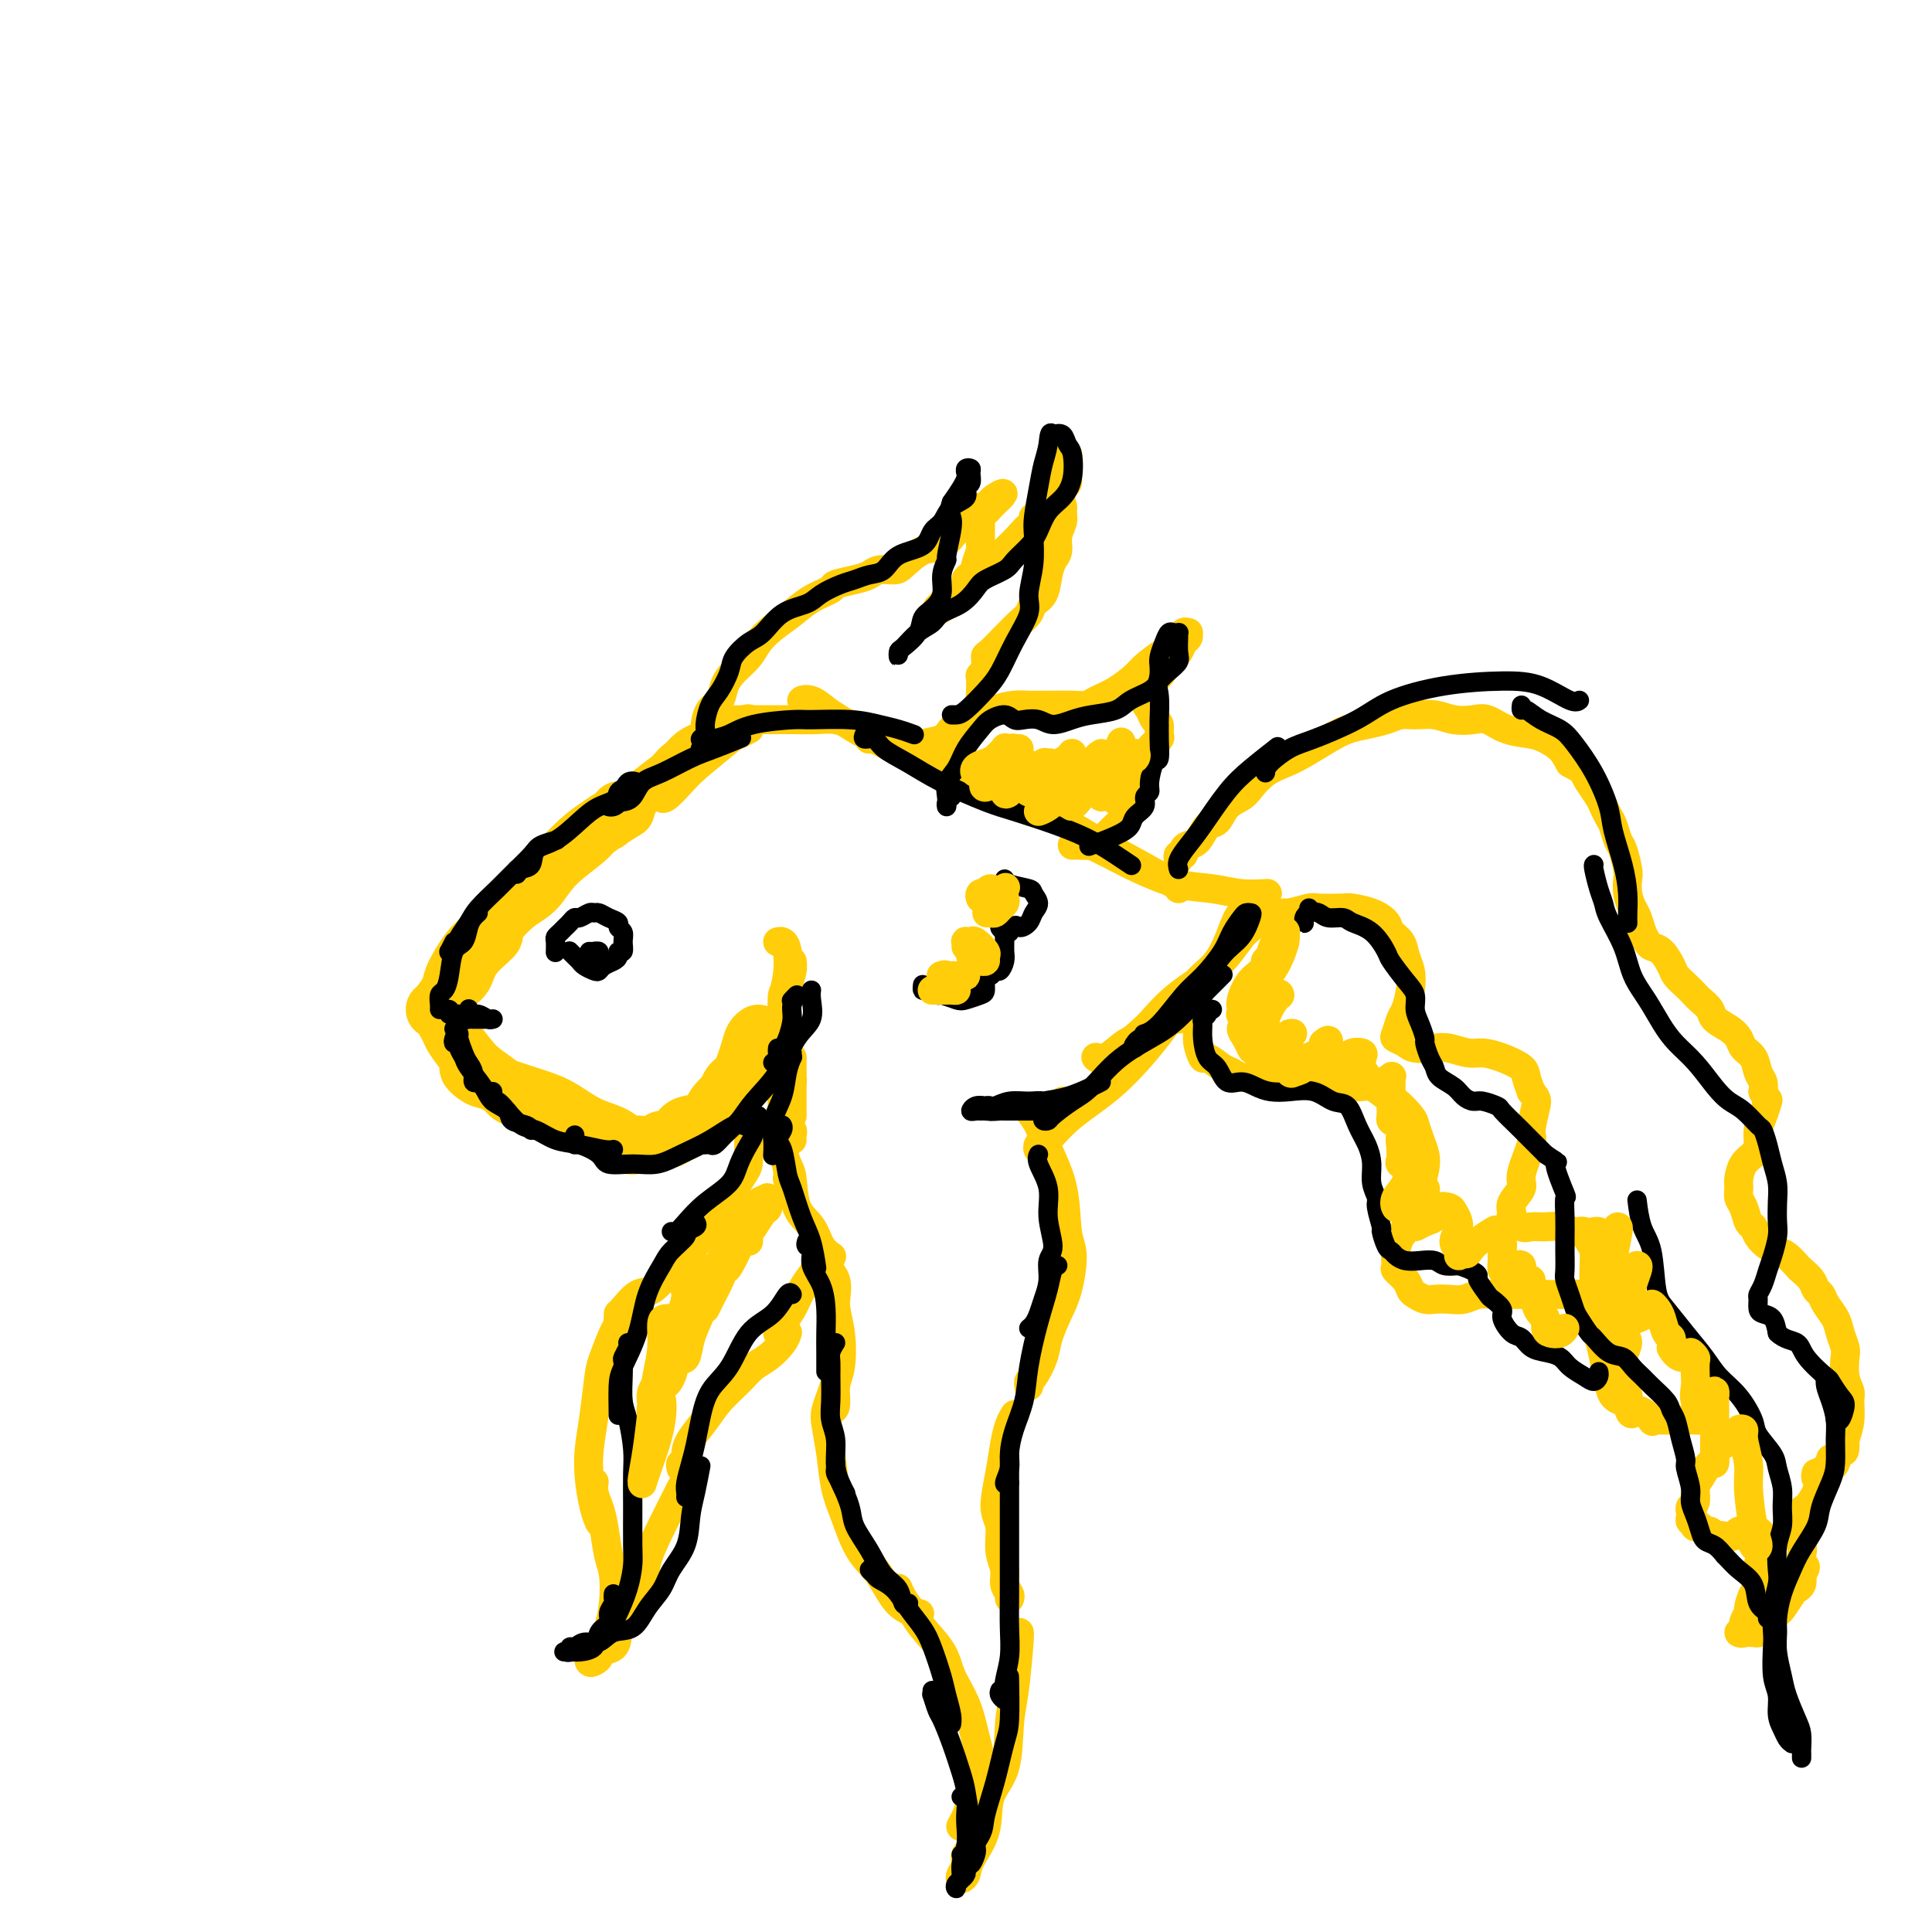 <svg viewBox='0 0 400 400' version='1.1' xmlns='http://www.w3.org/2000/svg' xmlns:xlink='http://www.w3.org/1999/xlink'><g fill='none' stroke='rgb(255,205,10)' stroke-width='12' stroke-linecap='round' stroke-linejoin='round'><path d='M100,194c0.314,0.081 0.629,0.162 1,0c0.371,-0.162 0.799,-0.566 1,-1c0.201,-0.434 0.176,-0.899 1,-2c0.824,-1.101 2.499,-2.837 4,-4c1.501,-1.163 2.829,-1.754 4,-3c1.171,-1.246 2.184,-3.146 4,-5c1.816,-1.854 4.436,-3.662 6,-5c1.564,-1.338 2.073,-2.208 3,-3c0.927,-0.792 2.272,-1.507 3,-2c0.728,-0.493 0.838,-0.765 1,-1c0.162,-0.235 0.374,-0.432 0,0c-0.374,0.432 -1.336,1.495 -2,2c-0.664,0.505 -1.032,0.454 -2,1c-0.968,0.546 -2.536,1.691 -4,3c-1.464,1.309 -2.824,2.782 -4,4c-1.176,1.218 -2.169,2.182 -3,3c-0.831,0.818 -1.500,1.492 -2,2c-0.500,0.508 -0.831,0.851 -1,1c-0.169,0.149 -0.176,0.106 0,0c0.176,-0.106 0.535,-0.274 1,-1c0.465,-0.726 1.036,-2.009 2,-3c0.964,-0.991 2.320,-1.688 4,-3c1.680,-1.312 3.683,-3.238 6,-5c2.317,-1.762 4.948,-3.361 6,-4c1.052,-0.639 0.526,-0.320 0,0'/><path d='M103,190c-0.460,0.237 -0.920,0.475 -1,1c-0.080,0.525 0.221,1.339 0,2c-0.221,0.661 -0.963,1.171 -2,2c-1.037,0.829 -2.369,1.979 -3,3c-0.631,1.021 -0.559,1.913 -1,3c-0.441,1.087 -1.393,2.367 -2,3c-0.607,0.633 -0.867,0.617 -1,1c-0.133,0.383 -0.139,1.164 0,1c0.139,-0.164 0.425,-1.271 1,-2c0.575,-0.729 1.441,-1.078 2,-2c0.559,-0.922 0.811,-2.416 2,-4c1.189,-1.584 3.315,-3.259 4,-4c0.685,-0.741 -0.070,-0.547 0,-1c0.070,-0.453 0.967,-1.554 1,-2c0.033,-0.446 -0.797,-0.236 -1,0c-0.203,0.236 0.220,0.499 0,1c-0.220,0.501 -1.085,1.241 -2,2c-0.915,0.759 -1.881,1.538 -3,3c-1.119,1.462 -2.391,3.607 -3,5c-0.609,1.393 -0.555,2.033 -1,3c-0.445,0.967 -1.389,2.260 -2,3c-0.611,0.740 -0.889,0.926 -1,1c-0.111,0.074 -0.056,0.037 0,0'/><path d='M93,211c-0.526,-0.193 -1.051,-0.387 -1,0c0.051,0.387 0.679,1.353 1,2c0.321,0.647 0.336,0.975 1,2c0.664,1.025 1.978,2.747 3,4c1.022,1.253 1.751,2.038 3,3c1.249,0.962 3.020,2.101 4,3c0.980,0.899 1.171,1.559 2,2c0.829,0.441 2.295,0.662 3,1c0.705,0.338 0.649,0.791 1,1c0.351,0.209 1.108,0.174 1,0c-0.108,-0.174 -1.083,-0.485 -2,-1c-0.917,-0.515 -1.776,-1.232 -3,-2c-1.224,-0.768 -2.811,-1.587 -4,-2c-1.189,-0.413 -1.979,-0.420 -3,-1c-1.021,-0.580 -2.272,-1.732 -2,-2c0.272,-0.268 2.066,0.350 3,1c0.934,0.650 1.007,1.333 2,2c0.993,0.667 2.906,1.319 5,2c2.094,0.681 4.371,1.391 6,2c1.629,0.609 2.612,1.116 4,2c1.388,0.884 3.181,2.146 5,3c1.819,0.854 3.663,1.301 5,2c1.337,0.699 2.168,1.650 3,2c0.832,0.350 1.666,0.100 2,0c0.334,-0.100 0.167,-0.050 0,0'/><path d='M137,236c-0.061,-0.015 -0.122,-0.030 0,0c0.122,0.030 0.426,0.104 1,0c0.574,-0.104 1.418,-0.388 2,-1c0.582,-0.612 0.904,-1.552 2,-2c1.096,-0.448 2.967,-0.403 4,-1c1.033,-0.597 1.229,-1.835 2,-3c0.771,-1.165 2.117,-2.258 3,-3c0.883,-0.742 1.303,-1.135 2,-2c0.697,-0.865 1.672,-2.203 2,-3c0.328,-0.797 0.008,-1.055 0,-1c-0.008,0.055 0.296,0.422 0,1c-0.296,0.578 -1.190,1.366 -2,2c-0.810,0.634 -1.534,1.115 -2,2c-0.466,0.885 -0.673,2.174 -1,3c-0.327,0.826 -0.776,1.189 -1,1c-0.224,-0.189 -0.225,-0.928 0,-1c0.225,-0.072 0.676,0.524 1,0c0.324,-0.524 0.521,-2.169 1,-3c0.479,-0.831 1.239,-0.850 2,-2c0.761,-1.150 1.524,-3.432 2,-5c0.476,-1.568 0.667,-2.422 1,-3c0.333,-0.578 0.810,-0.879 1,-1c0.190,-0.121 0.095,-0.060 0,0'/></g>
<g fill='none' stroke='rgb(255,205,10)' stroke-width='6' stroke-linecap='round' stroke-linejoin='round'><path d='M164,219c0.000,0.024 0.000,0.048 0,0c-0.000,-0.048 -0.000,-0.167 0,0c0.000,0.167 0.000,0.620 0,1c-0.000,0.380 -0.000,0.688 0,1c0.000,0.312 0.000,0.628 0,1c-0.000,0.372 -0.000,0.801 0,2c0.000,1.199 0.000,3.169 0,4c-0.000,0.831 -0.000,0.523 0,1c0.000,0.477 0.000,1.739 0,2c-0.000,0.261 -0.000,-0.479 0,-1c0.000,-0.521 0.000,-0.823 0,-1c-0.000,-0.177 -0.000,-0.231 0,-1c0.000,-0.769 0.001,-2.254 0,-3c-0.001,-0.746 -0.003,-0.752 0,-1c0.003,-0.248 0.011,-0.737 0,-1c-0.011,-0.263 -0.042,-0.300 0,0c0.042,0.300 0.155,0.936 0,1c-0.155,0.064 -0.578,-0.445 -1,0c-0.422,0.445 -0.841,1.845 -1,3c-0.159,1.155 -0.057,2.064 0,3c0.057,0.936 0.068,1.897 0,3c-0.068,1.103 -0.214,2.347 0,4c0.214,1.653 0.788,3.714 1,5c0.212,1.286 0.060,1.796 0,2c-0.060,0.204 -0.030,0.102 0,0'/><path d='M164,236c-0.033,-0.315 -0.066,-0.631 0,-1c0.066,-0.369 0.231,-0.793 0,-1c-0.231,-0.207 -0.857,-0.197 -1,0c-0.143,0.197 0.197,0.580 0,1c-0.197,0.420 -0.933,0.877 -1,2c-0.067,1.123 0.534,2.913 1,4c0.466,1.087 0.798,1.472 1,3c0.202,1.528 0.275,4.200 1,6c0.725,1.800 2.101,2.730 3,4c0.899,1.270 1.319,2.880 2,4c0.681,1.120 1.623,1.748 2,2c0.377,0.252 0.188,0.126 0,0'/><path d='M169,257c-0.020,0.709 -0.040,1.418 0,2c0.040,0.582 0.141,1.037 1,2c0.859,0.963 2.475,2.434 3,4c0.525,1.566 -0.040,3.229 0,5c0.040,1.771 0.687,3.652 1,6c0.313,2.348 0.294,5.165 0,7c-0.294,1.835 -0.862,2.688 -1,4c-0.138,1.312 0.155,3.084 0,4c-0.155,0.916 -0.759,0.976 -1,1c-0.241,0.024 -0.121,0.012 0,0'/><path d='M173,286c-0.316,0.983 -0.632,1.966 -1,3c-0.368,1.034 -0.787,2.118 -1,3c-0.213,0.882 -0.221,1.562 0,3c0.221,1.438 0.670,3.635 1,6c0.330,2.365 0.541,4.899 1,7c0.459,2.101 1.168,3.768 2,6c0.832,2.232 1.789,5.029 3,7c1.211,1.971 2.675,3.116 4,5c1.325,1.884 2.511,4.507 4,6c1.489,1.493 3.283,1.855 4,2c0.717,0.145 0.359,0.072 0,0'/><path d='M186,329c-0.061,-0.151 -0.122,-0.302 0,0c0.122,0.302 0.426,1.058 1,2c0.574,0.942 1.417,2.069 2,3c0.583,0.931 0.905,1.665 2,3c1.095,1.335 2.963,3.270 4,5c1.037,1.730 1.241,3.256 2,5c0.759,1.744 2.071,3.706 3,6c0.929,2.294 1.476,4.922 2,7c0.524,2.078 1.026,3.608 1,5c-0.026,1.392 -0.582,2.646 -1,4c-0.418,1.354 -0.700,2.806 -1,4c-0.300,1.194 -0.619,2.129 -1,3c-0.381,0.871 -0.823,1.677 -1,2c-0.177,0.323 -0.088,0.161 0,0'/><path d='M202,373c-0.148,-0.298 -0.296,-0.596 0,0c0.296,0.596 1.037,2.085 1,3c-0.037,0.915 -0.851,1.257 -1,2c-0.149,0.743 0.365,1.888 0,3c-0.365,1.112 -1.611,2.191 -2,3c-0.389,0.809 0.079,1.348 0,2c-0.079,0.652 -0.704,1.416 -1,2c-0.296,0.584 -0.264,0.989 0,1c0.264,0.011 0.761,-0.372 1,-1c0.239,-0.628 0.221,-1.500 1,-3c0.779,-1.500 2.355,-3.627 3,-6c0.645,-2.373 0.359,-4.994 1,-7c0.641,-2.006 2.210,-3.399 3,-6c0.790,-2.601 0.800,-6.410 1,-9c0.200,-2.590 0.590,-3.962 1,-7c0.410,-3.038 0.841,-7.741 1,-10c0.159,-2.259 0.045,-2.074 0,-2c-0.045,0.074 -0.023,0.037 0,0'/><path d='M209,331c0.122,-0.264 0.244,-0.528 0,-1c-0.244,-0.472 -0.855,-1.151 -1,-2c-0.145,-0.849 0.174,-1.867 0,-3c-0.174,-1.133 -0.842,-2.382 -1,-4c-0.158,-1.618 0.195,-3.606 0,-5c-0.195,-1.394 -0.938,-2.195 -1,-4c-0.062,-1.805 0.558,-4.613 1,-7c0.442,-2.387 0.706,-4.351 1,-6c0.294,-1.649 0.618,-2.982 1,-4c0.382,-1.018 0.824,-1.719 1,-2c0.176,-0.281 0.088,-0.140 0,0'/><path d='M213,287c-0.057,-0.407 -0.115,-0.814 0,-1c0.115,-0.186 0.401,-0.150 1,-1c0.599,-0.850 1.510,-2.587 2,-4c0.490,-1.413 0.559,-2.502 1,-4c0.441,-1.498 1.256,-3.405 2,-5c0.744,-1.595 1.419,-2.876 2,-5c0.581,-2.124 1.068,-5.089 1,-7c-0.068,-1.911 -0.691,-2.768 -1,-5c-0.309,-2.232 -0.304,-5.838 -1,-9c-0.696,-3.162 -2.094,-5.878 -3,-8c-0.906,-2.122 -1.321,-3.648 -2,-5c-0.679,-1.352 -1.623,-2.529 -2,-3c-0.377,-0.471 -0.189,-0.235 0,0'/><path d='M154,229c0.030,0.295 0.061,0.590 0,1c-0.061,0.410 -0.212,0.936 0,1c0.212,0.064 0.788,-0.334 1,0c0.212,0.334 0.060,1.398 0,2c-0.060,0.602 -0.027,0.740 0,2c0.027,1.260 0.049,3.641 0,5c-0.049,1.359 -0.168,1.696 -1,3c-0.832,1.304 -2.378,3.576 -3,5c-0.622,1.424 -0.321,1.999 -1,3c-0.679,1.001 -2.337,2.429 -3,3c-0.663,0.571 -0.332,0.286 0,0'/><path d='M152,247c-0.502,0.814 -1.004,1.628 -1,2c0.004,0.372 0.515,0.303 0,1c-0.515,0.697 -2.056,2.159 -3,3c-0.944,0.841 -1.291,1.060 -2,2c-0.709,0.940 -1.780,2.602 -3,4c-1.220,1.398 -2.590,2.532 -4,4c-1.410,1.468 -2.861,3.269 -4,4c-1.139,0.731 -1.965,0.392 -3,1c-1.035,0.608 -2.279,2.164 -3,3c-0.721,0.836 -0.920,0.953 -1,1c-0.080,0.047 -0.040,0.023 0,0'/><path d='M129,273c-0.438,-0.088 -0.877,-0.177 -1,0c-0.123,0.177 0.069,0.618 0,1c-0.069,0.382 -0.400,0.705 -1,2c-0.600,1.295 -1.468,3.562 -2,5c-0.532,1.438 -0.728,2.047 -1,4c-0.272,1.953 -0.619,5.249 -1,8c-0.381,2.751 -0.795,4.958 -1,7c-0.205,2.042 -0.199,3.918 0,6c0.199,2.082 0.592,4.368 1,6c0.408,1.632 0.831,2.609 1,3c0.169,0.391 0.085,0.195 0,0'/><path d='M123,307c0.024,-0.156 0.048,-0.313 0,0c-0.048,0.313 -0.167,1.095 0,2c0.167,0.905 0.620,1.931 1,3c0.380,1.069 0.687,2.180 1,4c0.313,1.820 0.631,4.350 1,6c0.369,1.650 0.789,2.420 1,4c0.211,1.580 0.211,3.968 0,6c-0.211,2.032 -0.635,3.706 -1,5c-0.365,1.294 -0.672,2.208 -1,3c-0.328,0.792 -0.676,1.461 -1,2c-0.324,0.539 -0.623,0.947 -1,1c-0.377,0.053 -0.830,-0.248 -1,0c-0.170,0.248 -0.055,1.044 0,1c0.055,-0.044 0.050,-0.929 0,-1c-0.050,-0.071 -0.146,0.673 0,1c0.146,0.327 0.535,0.237 1,0c0.465,-0.237 1.005,-0.620 1,-1c-0.005,-0.380 -0.554,-0.758 0,-1c0.554,-0.242 2.213,-0.347 3,-1c0.787,-0.653 0.703,-1.852 1,-3c0.297,-1.148 0.976,-2.244 2,-4c1.024,-1.756 2.394,-4.173 3,-6c0.606,-1.827 0.450,-3.064 1,-5c0.550,-1.936 1.807,-4.570 3,-7c1.193,-2.430 2.321,-4.654 3,-6c0.679,-1.346 0.908,-1.813 1,-2c0.092,-0.187 0.046,-0.093 0,0'/><path d='M141,304c-0.116,-0.466 -0.232,-0.932 0,-1c0.232,-0.068 0.812,0.261 1,0c0.188,-0.261 -0.018,-1.112 0,-2c0.018,-0.888 0.259,-1.813 1,-3c0.741,-1.187 1.983,-2.635 3,-4c1.017,-1.365 1.810,-2.648 3,-4c1.190,-1.352 2.778,-2.772 4,-4c1.222,-1.228 2.079,-2.263 3,-3c0.921,-0.737 1.907,-1.177 3,-2c1.093,-0.823 2.294,-2.029 3,-3c0.706,-0.971 0.916,-1.706 1,-2c0.084,-0.294 0.042,-0.147 0,0'/><path d='M161,276c0.241,-0.603 0.482,-1.206 1,-2c0.518,-0.794 1.314,-1.780 2,-3c0.686,-1.220 1.262,-2.675 2,-4c0.738,-1.325 1.640,-2.522 2,-3c0.360,-0.478 0.180,-0.239 0,0'/><path d='M160,215c0.332,-0.626 0.663,-1.252 1,-2c0.337,-0.748 0.678,-1.617 1,-3c0.322,-1.383 0.623,-3.280 1,-5c0.377,-1.720 0.830,-3.264 1,-4c0.170,-0.736 0.056,-0.665 0,-1c-0.056,-0.335 -0.053,-1.075 0,-1c0.053,0.075 0.158,0.967 0,2c-0.158,1.033 -0.578,2.208 -1,3c-0.422,0.792 -0.846,1.199 -1,2c-0.154,0.801 -0.038,1.994 0,3c0.038,1.006 -0.003,1.826 0,2c0.003,0.174 0.051,-0.297 0,-1c-0.051,-0.703 -0.199,-1.638 0,-3c0.199,-1.362 0.747,-3.149 1,-5c0.253,-1.851 0.212,-3.764 0,-5c-0.212,-1.236 -0.596,-1.794 -1,-2c-0.404,-0.206 -0.830,-0.059 -1,0c-0.170,0.059 -0.085,0.029 0,0'/><path d='M138,158c0.224,-0.377 0.447,-0.755 1,-1c0.553,-0.245 1.434,-0.358 2,-1c0.566,-0.642 0.817,-1.813 1,-2c0.183,-0.187 0.299,0.611 0,1c-0.299,0.389 -1.013,0.371 -2,1c-0.987,0.629 -2.247,1.907 -3,3c-0.753,1.093 -0.997,2.000 -2,3c-1.003,1.000 -2.763,2.092 -4,3c-1.237,0.908 -1.952,1.633 -2,2c-0.048,0.367 0.569,0.376 1,0c0.431,-0.376 0.676,-1.137 1,-2c0.324,-0.863 0.729,-1.828 2,-3c1.271,-1.172 3.409,-2.549 5,-4c1.591,-1.451 2.636,-2.974 4,-4c1.364,-1.026 3.048,-1.556 4,-2c0.952,-0.444 1.171,-0.804 1,-1c-0.171,-0.196 -0.732,-0.229 -1,0c-0.268,0.229 -0.245,0.720 -1,2c-0.755,1.280 -2.290,3.350 -4,5c-1.710,1.650 -3.596,2.881 -5,4c-1.404,1.119 -2.327,2.125 -3,3c-0.673,0.875 -1.097,1.620 -1,2c0.097,0.380 0.713,0.394 1,0c0.287,-0.394 0.243,-1.198 1,-2c0.757,-0.802 2.314,-1.602 4,-3c1.686,-1.398 3.501,-3.395 5,-5c1.499,-1.605 2.684,-2.817 4,-4c1.316,-1.183 2.765,-2.338 4,-3c1.235,-0.662 2.256,-0.832 3,-1c0.744,-0.168 1.213,-0.334 1,0c-0.213,0.334 -1.106,1.167 -2,2'/><path d='M153,151c2.742,-1.754 -0.404,0.862 -3,3c-2.596,2.138 -4.642,3.800 -6,5c-1.358,1.200 -2.029,1.939 -3,3c-0.971,1.061 -2.243,2.445 -3,3c-0.757,0.555 -1.000,0.283 -1,0c0.000,-0.283 0.244,-0.576 1,-1c0.756,-0.424 2.024,-0.979 3,-2c0.976,-1.021 1.659,-2.508 3,-4c1.341,-1.492 3.339,-2.987 5,-4c1.661,-1.013 2.986,-1.542 4,-2c1.014,-0.458 1.718,-0.845 2,-1c0.282,-0.155 0.141,-0.077 0,0'/><path d='M151,150c-0.029,0.113 -0.058,0.227 0,0c0.058,-0.227 0.202,-0.793 0,-1c-0.202,-0.207 -0.750,-0.055 0,0c0.750,0.055 2.798,0.014 4,0c1.202,-0.014 1.559,-0.000 3,0c1.441,0.000 3.966,-0.014 6,0c2.034,0.014 3.576,0.055 5,0c1.424,-0.055 2.730,-0.207 4,0c1.270,0.207 2.506,0.773 3,1c0.494,0.227 0.247,0.113 0,0'/><path d='M168,145c-0.270,-0.014 -0.540,-0.028 -1,0c-0.460,0.028 -1.111,0.098 -1,0c0.111,-0.098 0.983,-0.365 2,0c1.017,0.365 2.178,1.362 3,2c0.822,0.638 1.305,0.916 3,2c1.695,1.084 4.601,2.974 7,4c2.399,1.026 4.289,1.189 6,2c1.711,0.811 3.242,2.269 5,3c1.758,0.731 3.743,0.735 5,1c1.257,0.265 1.788,0.790 2,1c0.212,0.210 0.106,0.105 0,0'/><path d='M181,153c-0.413,-0.011 -0.825,-0.022 -1,0c-0.175,0.022 -0.112,0.077 0,0c0.112,-0.077 0.275,-0.287 1,0c0.725,0.287 2.013,1.070 4,2c1.987,0.930 4.674,2.008 7,3c2.326,0.992 4.293,1.899 7,3c2.707,1.101 6.155,2.396 10,4c3.845,1.604 8.088,3.516 11,5c2.912,1.484 4.493,2.541 7,4c2.507,1.459 5.940,3.319 9,5c3.060,1.681 5.747,3.183 7,4c1.253,0.817 1.072,0.948 1,1c-0.072,0.052 -0.036,0.026 0,0'/><path d='M228,175c-0.869,-0.011 -1.737,-0.023 -2,0c-0.263,0.023 0.080,0.080 0,0c-0.080,-0.080 -0.582,-0.295 0,0c0.582,0.295 2.247,1.102 4,2c1.753,0.898 3.595,1.887 6,3c2.405,1.113 5.373,2.351 8,3c2.627,0.649 4.914,0.710 7,1c2.086,0.290 3.972,0.810 6,1c2.028,0.190 4.200,0.051 5,0c0.800,-0.051 0.229,-0.015 0,0c-0.229,0.015 -0.114,0.007 0,0'/><path d='M220,228c-0.196,0.506 -0.393,1.012 -1,2c-0.607,0.988 -1.625,2.458 -2,3c-0.375,0.542 -0.107,0.155 0,0c0.107,-0.155 0.054,-0.077 0,0'/><path d='M216,237c-0.394,-0.144 -0.787,-0.287 -1,0c-0.213,0.287 -0.245,1.005 0,1c0.245,-0.005 0.767,-0.733 1,-1c0.233,-0.267 0.176,-0.073 1,-1c0.824,-0.927 2.530,-2.977 5,-5c2.470,-2.023 5.704,-4.020 9,-7c3.296,-2.980 6.652,-6.943 9,-10c2.348,-3.057 3.687,-5.209 6,-8c2.313,-2.791 5.599,-6.220 8,-9c2.401,-2.780 3.915,-4.912 5,-6c1.085,-1.088 1.739,-1.133 2,-2c0.261,-0.867 0.129,-2.556 0,-3c-0.129,-0.444 -0.253,0.357 -1,1c-0.747,0.643 -2.116,1.126 -3,2c-0.884,0.874 -1.284,2.137 -2,4c-0.716,1.863 -1.747,4.324 -3,6c-1.253,1.676 -2.726,2.566 -4,4c-1.274,1.434 -2.347,3.411 -3,5c-0.653,1.589 -0.886,2.791 -1,3c-0.114,0.209 -0.108,-0.573 0,-1c0.108,-0.427 0.319,-0.499 1,-1c0.681,-0.501 1.833,-1.432 3,-3c1.167,-1.568 2.349,-3.772 4,-6c1.651,-2.228 3.773,-4.479 5,-6c1.227,-1.521 1.560,-2.313 2,-3c0.440,-0.687 0.986,-1.270 1,-1c0.014,0.270 -0.505,1.393 -1,2c-0.495,0.607 -0.968,0.699 -2,2c-1.032,1.301 -2.624,3.812 -5,6c-2.376,2.188 -5.536,4.054 -8,6c-2.464,1.946 -4.232,3.973 -6,6'/><path d='M238,212c-4.171,3.973 -4.097,3.405 -5,4c-0.903,0.595 -2.781,2.352 -4,3c-1.219,0.648 -1.777,0.185 -2,0c-0.223,-0.185 -0.112,-0.093 0,0'/><path d='M244,178c-0.118,-0.445 -0.236,-0.891 0,-1c0.236,-0.109 0.826,0.117 1,0c0.174,-0.117 -0.066,-0.579 0,-1c0.066,-0.421 0.439,-0.802 1,-1c0.561,-0.198 1.309,-0.213 2,-1c0.691,-0.787 1.325,-2.345 2,-3c0.675,-0.655 1.390,-0.406 2,-1c0.610,-0.594 1.114,-2.032 2,-3c0.886,-0.968 2.153,-1.466 3,-2c0.847,-0.534 1.272,-1.105 2,-2c0.728,-0.895 1.758,-2.113 3,-3c1.242,-0.887 2.694,-1.442 4,-2c1.306,-0.558 2.464,-1.119 4,-2c1.536,-0.881 3.450,-2.082 5,-3c1.550,-0.918 2.735,-1.552 4,-2c1.265,-0.448 2.610,-0.709 4,-1c1.390,-0.291 2.825,-0.610 4,-1c1.175,-0.390 2.089,-0.850 3,-1c0.911,-0.150 1.818,0.011 3,0c1.182,-0.011 2.639,-0.192 4,0c1.361,0.192 2.626,0.759 4,1c1.374,0.241 2.856,0.158 4,0c1.144,-0.158 1.948,-0.391 3,0c1.052,0.391 2.351,1.406 4,2c1.649,0.594 3.648,0.767 5,1c1.352,0.233 2.056,0.524 3,1c0.944,0.476 2.127,1.136 3,2c0.873,0.864 1.437,1.932 2,3'/><path d='M325,158c3.278,1.766 2.972,1.681 3,2c0.028,0.319 0.389,1.043 1,2c0.611,0.957 1.473,2.148 2,3c0.527,0.852 0.718,1.367 1,2c0.282,0.633 0.654,1.385 1,2c0.346,0.615 0.667,1.095 1,2c0.333,0.905 0.677,2.237 1,3c0.323,0.763 0.625,0.957 1,2c0.375,1.043 0.821,2.936 1,4c0.179,1.064 0.089,1.300 0,2c-0.089,0.700 -0.178,1.865 0,3c0.178,1.135 0.624,2.241 1,3c0.376,0.759 0.681,1.171 1,2c0.319,0.829 0.653,2.074 1,3c0.347,0.926 0.708,1.532 1,2c0.292,0.468 0.515,0.796 1,1c0.485,0.204 1.233,0.282 2,1c0.767,0.718 1.552,2.075 2,3c0.448,0.925 0.558,1.417 1,2c0.442,0.583 1.216,1.258 2,2c0.784,0.742 1.579,1.550 2,2c0.421,0.450 0.470,0.543 1,1c0.530,0.457 1.541,1.277 2,2c0.459,0.723 0.364,1.347 1,2c0.636,0.653 2.001,1.333 3,2c0.999,0.667 1.630,1.319 2,2c0.370,0.681 0.478,1.390 1,2c0.522,0.610 1.460,1.122 2,2c0.540,0.878 0.684,2.121 1,3c0.316,0.879 0.805,1.394 1,2c0.195,0.606 0.098,1.303 0,2'/><path d='M365,226c1.044,2.010 1.153,1.536 1,2c-0.153,0.464 -0.569,1.866 -1,3c-0.431,1.134 -0.876,1.998 -1,3c-0.124,1.002 0.072,2.141 0,3c-0.072,0.859 -0.412,1.438 -1,2c-0.588,0.562 -1.422,1.108 -2,2c-0.578,0.892 -0.898,2.131 -1,3c-0.102,0.869 0.014,1.370 0,2c-0.014,0.630 -0.159,1.390 0,2c0.159,0.610 0.623,1.070 1,2c0.377,0.930 0.667,2.329 1,3c0.333,0.671 0.708,0.612 1,1c0.292,0.388 0.502,1.221 1,2c0.498,0.779 1.284,1.503 2,2c0.716,0.497 1.361,0.766 2,1c0.639,0.234 1.270,0.434 2,1c0.730,0.566 1.558,1.499 2,2c0.442,0.501 0.499,0.570 1,1c0.501,0.430 1.448,1.220 2,2c0.552,0.780 0.711,1.548 1,2c0.289,0.452 0.708,0.586 1,1c0.292,0.414 0.457,1.106 1,2c0.543,0.894 1.465,1.989 2,3c0.535,1.011 0.683,1.938 1,3c0.317,1.062 0.803,2.261 1,3c0.197,0.739 0.106,1.019 0,2c-0.106,0.981 -0.227,2.663 0,4c0.227,1.337 0.803,2.327 1,3c0.197,0.673 0.015,1.027 0,2c-0.015,0.973 0.139,2.564 0,4c-0.139,1.436 -0.569,2.718 -1,4'/><path d='M382,298c0.115,4.151 -0.596,2.029 -1,2c-0.404,-0.029 -0.501,2.036 -1,3c-0.499,0.964 -1.401,0.829 -2,1c-0.599,0.171 -0.896,0.649 -1,1c-0.104,0.351 -0.014,0.574 0,1c0.014,0.426 -0.049,1.056 0,1c0.049,-0.056 0.209,-0.799 0,-1c-0.209,-0.201 -0.787,0.138 -1,0c-0.213,-0.138 -0.061,-0.754 0,-1c0.061,-0.246 0.030,-0.123 0,0'/><path d='M248,206c-0.001,0.245 -0.001,0.491 0,1c0.001,0.509 0.004,1.283 0,2c-0.004,0.717 -0.014,1.378 0,2c0.014,0.622 0.052,1.207 0,2c-0.052,0.793 -0.194,1.795 0,3c0.194,1.205 0.722,2.614 1,3c0.278,0.386 0.304,-0.250 1,0c0.696,0.250 2.062,1.387 3,2c0.938,0.613 1.447,0.704 2,1c0.553,0.296 1.148,0.797 2,1c0.852,0.203 1.960,0.107 3,0c1.040,-0.107 2.011,-0.224 3,0c0.989,0.224 1.997,0.791 3,1c1.003,0.209 2.001,0.060 3,0c0.999,-0.060 1.999,-0.032 3,0c1.001,0.032 2.001,0.068 3,0c0.999,-0.068 1.995,-0.242 3,0c1.005,0.242 2.017,0.898 3,1c0.983,0.102 1.937,-0.349 3,0c1.063,0.349 2.235,1.500 3,2c0.765,0.500 1.123,0.350 2,1c0.877,0.650 2.274,2.102 3,3c0.726,0.898 0.780,1.244 1,2c0.220,0.756 0.607,1.924 1,3c0.393,1.076 0.793,2.062 1,3c0.207,0.938 0.220,1.829 0,3c-0.220,1.171 -0.675,2.623 -1,4c-0.325,1.377 -0.522,2.679 -1,4c-0.478,1.321 -1.239,2.660 -2,4'/><path d='M291,254c-0.783,2.174 -0.739,1.607 -1,2c-0.261,0.393 -0.827,1.744 -1,3c-0.173,1.256 0.047,2.416 0,3c-0.047,0.584 -0.360,0.591 0,1c0.360,0.409 1.394,1.220 2,2c0.606,0.780 0.784,1.529 1,2c0.216,0.471 0.469,0.663 1,1c0.531,0.337 1.339,0.819 2,1c0.661,0.181 1.177,0.063 2,0c0.823,-0.063 1.955,-0.069 3,0c1.045,0.069 2.002,0.215 3,0c0.998,-0.215 2.037,-0.790 3,-1c0.963,-0.210 1.850,-0.056 3,0c1.150,0.056 2.564,0.014 4,0c1.436,-0.014 2.894,-0.001 4,0c1.106,0.001 1.861,-0.011 3,0c1.139,0.011 2.662,0.044 4,0c1.338,-0.044 2.491,-0.166 3,0c0.509,0.166 0.374,0.620 1,1c0.626,0.380 2.013,0.686 3,1c0.987,0.314 1.576,0.635 2,1c0.424,0.365 0.684,0.773 1,1c0.316,0.227 0.687,0.274 1,1c0.313,0.726 0.567,2.133 1,3c0.433,0.867 1.043,1.196 1,2c-0.043,0.804 -0.740,2.084 -1,3c-0.260,0.916 -0.084,1.466 0,2c0.084,0.534 0.074,1.050 0,2c-0.074,0.950 -0.212,2.333 0,3c0.212,0.667 0.775,0.619 1,1c0.225,0.381 0.113,1.190 0,2'/><path d='M337,291c0.728,3.044 1.049,1.156 2,1c0.951,-0.156 2.534,1.422 3,2c0.466,0.578 -0.183,0.155 0,0c0.183,-0.155 1.200,-0.042 2,0c0.800,0.042 1.384,0.012 2,0c0.616,-0.012 1.264,-0.005 2,0c0.736,0.005 1.560,0.007 2,0c0.440,-0.007 0.496,-0.023 1,0c0.504,0.023 1.456,0.085 2,0c0.544,-0.085 0.682,-0.319 1,0c0.318,0.319 0.818,1.190 1,2c0.182,0.810 0.047,1.559 0,2c-0.047,0.441 -0.005,0.573 0,1c0.005,0.427 -0.027,1.149 0,2c0.027,0.851 0.113,1.832 0,2c-0.113,0.168 -0.426,-0.478 -1,0c-0.574,0.478 -1.408,2.078 -2,3c-0.592,0.922 -0.943,1.164 -1,2c-0.057,0.836 0.180,2.267 0,3c-0.180,0.733 -0.777,0.770 -1,1c-0.223,0.230 -0.074,0.654 0,1c0.074,0.346 0.072,0.615 0,1c-0.072,0.385 -0.212,0.887 0,1c0.212,0.113 0.778,-0.162 1,0c0.222,0.162 0.101,0.760 0,1c-0.101,0.240 -0.181,0.120 0,0c0.181,-0.120 0.623,-0.242 1,0c0.377,0.242 0.689,0.848 1,1c0.311,0.152 0.622,-0.152 1,0c0.378,0.152 0.822,0.758 1,1c0.178,0.242 0.089,0.121 0,0'/><path d='M355,318c0.969,0.623 0.892,0.181 1,0c0.108,-0.181 0.401,-0.101 1,0c0.599,0.101 1.504,0.223 2,0c0.496,-0.223 0.582,-0.790 1,-1c0.418,-0.210 1.170,-0.063 2,0c0.830,0.063 1.740,0.042 2,0c0.260,-0.042 -0.130,-0.106 0,0c0.130,0.106 0.781,0.383 1,1c0.219,0.617 0.007,1.574 0,2c-0.007,0.426 0.192,0.322 0,1c-0.192,0.678 -0.773,2.140 -1,3c-0.227,0.860 -0.098,1.119 0,2c0.098,0.881 0.166,2.385 0,3c-0.166,0.615 -0.565,0.340 -1,1c-0.435,0.660 -0.906,2.254 -1,3c-0.094,0.746 0.189,0.645 0,1c-0.189,0.355 -0.851,1.167 -1,2c-0.149,0.833 0.215,1.687 0,2c-0.215,0.313 -1.010,0.085 -1,0c0.010,-0.085 0.824,-0.026 1,0c0.176,0.026 -0.287,0.019 0,0c0.287,-0.019 1.324,-0.051 2,0c0.676,0.051 0.992,0.184 1,0c0.008,-0.184 -0.292,-0.687 0,-1c0.292,-0.313 1.177,-0.437 2,-1c0.823,-0.563 1.583,-1.565 2,-2c0.417,-0.435 0.490,-0.305 1,-1c0.510,-0.695 1.456,-2.217 2,-3c0.544,-0.783 0.685,-0.826 1,-1c0.315,-0.174 0.804,-0.478 1,-1c0.196,-0.522 0.098,-1.261 0,-2'/><path d='M373,326c1.553,-2.213 0.434,-1.746 0,-2c-0.434,-0.254 -0.183,-1.228 0,-2c0.183,-0.772 0.300,-1.343 0,-2c-0.300,-0.657 -1.016,-1.400 -1,-2c0.016,-0.600 0.762,-1.055 1,-2c0.238,-0.945 -0.034,-2.379 0,-3c0.034,-0.621 0.373,-0.429 1,-1c0.627,-0.571 1.541,-1.904 2,-3c0.459,-1.096 0.463,-1.953 1,-3c0.537,-1.047 1.606,-2.282 2,-3c0.394,-0.718 0.113,-0.919 0,-1c-0.113,-0.081 -0.056,-0.040 0,0'/><path d='M263,191c0.483,0.081 0.967,0.161 1,0c0.033,-0.161 -0.384,-0.565 0,-1c0.384,-0.435 1.571,-0.901 2,-1c0.429,-0.099 0.101,0.169 1,0c0.899,-0.169 3.023,-0.775 4,-1c0.977,-0.225 0.805,-0.068 2,0c1.195,0.068 3.758,0.049 5,0c1.242,-0.049 1.163,-0.127 2,0c0.837,0.127 2.591,0.460 4,1c1.409,0.540 2.472,1.288 3,2c0.528,0.712 0.520,1.389 1,2c0.480,0.611 1.446,1.154 2,2c0.554,0.846 0.696,1.993 1,3c0.304,1.007 0.772,1.874 1,3c0.228,1.126 0.217,2.511 0,4c-0.217,1.489 -0.640,3.081 -1,4c-0.360,0.919 -0.656,1.164 -1,2c-0.344,0.836 -0.734,2.263 -1,3c-0.266,0.737 -0.407,0.785 0,1c0.407,0.215 1.362,0.597 2,1c0.638,0.403 0.960,0.825 2,1c1.040,0.175 2.798,0.102 4,0c1.202,-0.102 1.849,-0.231 3,0c1.151,0.231 2.805,0.824 4,1c1.195,0.176 1.931,-0.063 3,0c1.069,0.063 2.472,0.429 4,1c1.528,0.571 3.181,1.346 4,2c0.819,0.654 0.806,1.187 1,2c0.194,0.813 0.597,1.907 1,3'/><path d='M317,226c1.225,1.484 1.287,1.695 1,3c-0.287,1.305 -0.922,3.704 -1,5c-0.078,1.296 0.400,1.489 0,3c-0.400,1.511 -1.678,4.340 -2,6c-0.322,1.660 0.312,2.151 0,3c-0.312,0.849 -1.571,2.056 -2,3c-0.429,0.944 -0.029,1.626 0,2c0.029,0.374 -0.313,0.439 0,1c0.313,0.561 1.281,1.619 2,2c0.719,0.381 1.191,0.086 2,0c0.809,-0.086 1.957,0.036 3,0c1.043,-0.036 1.982,-0.229 3,0c1.018,0.229 2.115,0.882 3,1c0.885,0.118 1.558,-0.297 2,0c0.442,0.297 0.654,1.307 1,2c0.346,0.693 0.828,1.070 1,2c0.172,0.930 0.035,2.414 0,4c-0.035,1.586 0.032,3.275 0,5c-0.032,1.725 -0.164,3.488 0,5c0.164,1.512 0.625,2.774 1,4c0.375,1.226 0.665,2.416 1,4c0.335,1.584 0.717,3.563 1,5c0.283,1.437 0.468,2.334 1,3c0.532,0.666 1.413,1.102 2,1c0.587,-0.102 0.882,-0.744 1,-1c0.118,-0.256 0.059,-0.128 0,0'/><path d='M145,157c-0.114,-0.365 -0.227,-0.730 0,-1c0.227,-0.270 0.795,-0.447 1,-1c0.205,-0.553 0.048,-1.484 0,-2c-0.048,-0.516 0.014,-0.616 0,-1c-0.014,-0.384 -0.104,-1.050 0,-2c0.104,-0.950 0.402,-2.183 1,-3c0.598,-0.817 1.496,-1.219 2,-2c0.504,-0.781 0.612,-1.941 1,-3c0.388,-1.059 1.055,-2.016 2,-3c0.945,-0.984 2.170,-1.996 3,-3c0.830,-1.004 1.267,-1.999 2,-3c0.733,-1.001 1.762,-2.008 3,-3c1.238,-0.992 2.684,-1.967 4,-3c1.316,-1.033 2.503,-2.122 4,-3c1.497,-0.878 3.306,-1.546 4,-2c0.694,-0.454 0.273,-0.696 1,-1c0.727,-0.304 2.602,-0.671 4,-1c1.398,-0.329 2.320,-0.621 3,-1c0.680,-0.379 1.119,-0.845 2,-1c0.881,-0.155 2.203,0.001 3,0c0.797,-0.001 1.070,-0.160 2,-1c0.930,-0.840 2.519,-2.361 4,-3c1.481,-0.639 2.855,-0.395 4,-1c1.145,-0.605 2.061,-2.060 3,-3c0.939,-0.940 1.901,-1.365 3,-2c1.099,-0.635 2.336,-1.479 3,-2c0.664,-0.521 0.756,-0.717 1,-1c0.244,-0.283 0.641,-0.652 1,-1c0.359,-0.348 0.679,-0.674 1,-1'/><path d='M207,103c1.673,-1.592 -0.144,-0.571 -1,0c-0.856,0.571 -0.751,0.692 -1,1c-0.249,0.308 -0.851,0.804 -1,1c-0.149,0.196 0.156,0.094 0,0c-0.156,-0.094 -0.774,-0.179 -1,0c-0.226,0.179 -0.061,0.621 0,1c0.061,0.379 0.016,0.693 0,1c-0.016,0.307 -0.004,0.606 0,1c0.004,0.394 0.001,0.883 0,1c-0.001,0.117 0.001,-0.140 0,0c-0.001,0.140 -0.004,0.675 0,1c0.004,0.325 0.016,0.440 0,1c-0.016,0.560 -0.059,1.564 0,2c0.059,0.436 0.222,0.302 0,1c-0.222,0.698 -0.828,2.227 -1,3c-0.172,0.773 0.092,0.788 0,1c-0.092,0.212 -0.539,0.620 -1,1c-0.461,0.380 -0.935,0.732 -1,1c-0.065,0.268 0.279,0.454 0,1c-0.279,0.546 -1.181,1.453 -2,2c-0.819,0.547 -1.555,0.733 -2,1c-0.445,0.267 -0.597,0.614 -1,1c-0.403,0.386 -1.055,0.809 -1,1c0.055,0.191 0.819,0.148 1,0c0.181,-0.148 -0.219,-0.400 0,-1c0.219,-0.600 1.059,-1.546 2,-2c0.941,-0.454 1.983,-0.415 3,-1c1.017,-0.585 2.008,-1.792 3,-3'/><path d='M203,119c1.837,-1.526 2.429,-2.342 3,-3c0.571,-0.658 1.120,-1.160 2,-2c0.880,-0.840 2.091,-2.019 3,-3c0.909,-0.981 1.515,-1.764 2,-2c0.485,-0.236 0.847,0.076 1,0c0.153,-0.076 0.096,-0.541 0,-1c-0.096,-0.459 -0.232,-0.912 0,-1c0.232,-0.088 0.831,0.187 1,0c0.169,-0.187 -0.090,-0.838 0,-1c0.090,-0.162 0.531,0.165 1,0c0.469,-0.165 0.966,-0.822 1,-1c0.034,-0.178 -0.393,0.122 0,0c0.393,-0.122 1.608,-0.665 2,-1c0.392,-0.335 -0.039,-0.461 0,-1c0.039,-0.539 0.546,-1.492 1,-2c0.454,-0.508 0.853,-0.571 1,-1c0.147,-0.429 0.040,-1.222 0,-2c-0.040,-0.778 -0.015,-1.539 0,-2c0.015,-0.461 0.019,-0.620 0,-1c-0.019,-0.380 -0.061,-0.980 0,-1c0.061,-0.020 0.226,0.542 0,1c-0.226,0.458 -0.842,0.813 -1,1c-0.158,0.187 0.143,0.205 0,1c-0.143,0.795 -0.731,2.368 -1,3c-0.269,0.632 -0.220,0.323 0,1c0.220,0.677 0.610,2.338 1,4'/><path d='M220,105c-0.091,1.932 0.183,2.263 0,3c-0.183,0.737 -0.821,1.882 -1,3c-0.179,1.118 0.103,2.211 0,3c-0.103,0.789 -0.590,1.275 -1,2c-0.410,0.725 -0.742,1.688 -1,3c-0.258,1.312 -0.440,2.972 -1,4c-0.560,1.028 -1.496,1.425 -2,2c-0.504,0.575 -0.576,1.328 -1,2c-0.424,0.672 -1.200,1.265 -2,2c-0.800,0.735 -1.625,1.614 -2,2c-0.375,0.386 -0.300,0.280 -1,1c-0.700,0.720 -2.173,2.268 -3,3c-0.827,0.732 -1.006,0.650 -1,1c0.006,0.350 0.197,1.131 0,2c-0.197,0.869 -0.784,1.825 -1,2c-0.216,0.175 -0.062,-0.430 0,0c0.062,0.430 0.032,1.894 0,3c-0.032,1.106 -0.066,1.854 0,2c0.066,0.146 0.232,-0.309 0,0c-0.232,0.309 -0.861,1.382 -1,2c-0.139,0.618 0.211,0.782 0,1c-0.211,0.218 -0.983,0.492 -2,1c-1.017,0.508 -2.279,1.250 -3,2c-0.721,0.750 -0.901,1.507 -2,2c-1.099,0.493 -3.118,0.720 -4,1c-0.882,0.280 -0.628,0.611 -1,1c-0.372,0.389 -1.369,0.835 -2,1c-0.631,0.165 -0.894,0.047 -1,0c-0.106,-0.047 -0.053,-0.024 0,0'/><path d='M195,159c-0.005,0.134 -0.009,0.268 0,0c0.009,-0.268 0.032,-0.939 0,-1c-0.032,-0.061 -0.119,0.489 0,0c0.119,-0.489 0.442,-2.018 1,-3c0.558,-0.982 1.349,-1.416 2,-2c0.651,-0.584 1.160,-1.319 2,-2c0.840,-0.681 2.011,-1.307 3,-2c0.989,-0.693 1.796,-1.454 3,-2c1.204,-0.546 2.804,-0.879 4,-1c1.196,-0.121 1.987,-0.032 3,0c1.013,0.032 2.248,0.006 3,0c0.752,-0.006 1.022,0.008 2,0c0.978,-0.008 2.665,-0.036 4,0c1.335,0.036 2.320,0.138 3,0c0.680,-0.138 1.056,-0.516 2,-1c0.944,-0.484 2.456,-1.074 4,-2c1.544,-0.926 3.120,-2.189 4,-3c0.880,-0.811 1.063,-1.170 2,-2c0.937,-0.830 2.629,-2.132 4,-3c1.371,-0.868 2.421,-1.301 3,-2c0.579,-0.699 0.688,-1.663 1,-2c0.312,-0.337 0.828,-0.046 1,0c0.172,0.046 0.002,-0.153 0,0c-0.002,0.153 0.164,0.660 0,1c-0.164,0.340 -0.660,0.515 -1,1c-0.340,0.485 -0.526,1.282 -1,2c-0.474,0.718 -1.237,1.359 -2,2'/><path d='M242,137c-0.970,1.529 -1.396,2.350 -2,3c-0.604,0.650 -1.388,1.129 -2,2c-0.612,0.871 -1.054,2.135 -1,3c0.054,0.865 0.605,1.330 1,2c0.395,0.670 0.636,1.543 1,2c0.364,0.457 0.851,0.497 1,1c0.149,0.503 -0.041,1.467 0,2c0.041,0.533 0.313,0.633 0,1c-0.313,0.367 -1.212,1.000 -2,2c-0.788,1.000 -1.464,2.366 -2,3c-0.536,0.634 -0.932,0.536 -1,1c-0.068,0.464 0.192,1.490 0,2c-0.192,0.510 -0.835,0.503 -1,1c-0.165,0.497 0.148,1.500 0,2c-0.148,0.500 -0.759,0.499 -1,1c-0.241,0.501 -0.113,1.503 0,2c0.113,0.497 0.211,0.487 0,1c-0.211,0.513 -0.732,1.549 -1,2c-0.268,0.451 -0.282,0.317 -1,1c-0.718,0.683 -2.140,2.183 -3,3c-0.860,0.817 -1.158,0.951 -2,1c-0.842,0.049 -2.227,0.013 -3,0c-0.773,-0.013 -0.935,-0.004 -1,0c-0.065,0.004 -0.032,0.002 0,0'/></g>
<g fill='none' stroke='rgb(0,0,0)' stroke-width='4' stroke-linecap='round' stroke-linejoin='round'><path d='M118,197c-0.087,-0.089 -0.174,-0.178 0,0c0.174,0.178 0.610,0.623 1,1c0.390,0.377 0.733,0.687 1,1c0.267,0.313 0.456,0.631 1,1c0.544,0.369 1.442,0.790 2,1c0.558,0.210 0.775,0.210 1,0c0.225,-0.210 0.456,-0.629 1,-1c0.544,-0.371 1.399,-0.694 2,-1c0.601,-0.306 0.947,-0.597 1,-1c0.053,-0.403 -0.186,-0.920 0,-1c0.186,-0.080 0.798,0.277 1,0c0.202,-0.277 -0.004,-1.187 0,-2c0.004,-0.813 0.219,-1.528 0,-2c-0.219,-0.472 -0.871,-0.701 -1,-1c-0.129,-0.299 0.265,-0.670 0,-1c-0.265,-0.330 -1.188,-0.620 -2,-1c-0.812,-0.380 -1.513,-0.849 -2,-1c-0.487,-0.151 -0.760,0.015 -1,0c-0.240,-0.015 -0.445,-0.211 -1,0c-0.555,0.211 -1.458,0.830 -2,1c-0.542,0.170 -0.723,-0.109 -1,0c-0.277,0.109 -0.648,0.605 -1,1c-0.352,0.395 -0.683,0.688 -1,1c-0.317,0.312 -0.621,0.644 -1,1c-0.379,0.356 -0.834,0.736 -1,1c-0.166,0.264 -0.045,0.411 0,1c0.045,0.589 0.012,1.620 0,2c-0.012,0.380 -0.003,0.109 0,0c0.003,-0.109 0.002,-0.054 0,0'/><path d='M124,197c-0.567,-0.006 -1.134,-0.012 -1,0c0.134,0.012 0.968,0.042 1,0c0.032,-0.042 -0.738,-0.158 -1,0c-0.262,0.158 -0.017,0.588 0,1c0.017,0.412 -0.194,0.804 0,1c0.194,0.196 0.794,0.196 1,0c0.206,-0.196 0.016,-0.588 0,-1c-0.016,-0.412 0.140,-0.842 0,-1c-0.140,-0.158 -0.576,-0.042 -1,0c-0.424,0.042 -0.835,0.012 -1,0c-0.165,-0.012 -0.082,-0.006 0,0'/><path d='M93,210c-0.089,-0.544 -0.178,-1.088 0,-1c0.178,0.088 0.624,0.808 1,1c0.376,0.192 0.682,-0.145 1,0c0.318,0.145 0.648,0.771 1,1c0.352,0.229 0.725,0.061 1,0c0.275,-0.061 0.452,-0.016 1,0c0.548,0.016 1.467,0.004 2,0c0.533,-0.004 0.679,-0.001 1,0c0.321,0.001 0.816,0.001 1,0c0.184,-0.001 0.058,-0.004 0,0c-0.058,0.004 -0.047,0.016 0,0c0.047,-0.016 0.132,-0.061 0,0c-0.132,0.061 -0.480,0.226 -1,0c-0.520,-0.226 -1.212,-0.844 -2,-1c-0.788,-0.156 -1.674,0.150 -2,0c-0.326,-0.150 -0.093,-0.757 0,-1c0.093,-0.243 0.047,-0.121 0,0'/><path d='M91,209c0.023,-0.212 0.047,-0.424 0,-1c-0.047,-0.576 -0.163,-1.514 0,-2c0.163,-0.486 0.607,-0.518 1,-1c0.393,-0.482 0.735,-1.414 1,-3c0.265,-1.586 0.453,-3.826 1,-5c0.547,-1.174 1.453,-1.281 2,-2c0.547,-0.719 0.734,-2.048 1,-3c0.266,-0.952 0.610,-1.525 1,-2c0.390,-0.475 0.826,-0.850 1,-1c0.174,-0.150 0.087,-0.075 0,0'/><path d='M94,195c-0.430,0.850 -0.859,1.701 -1,2c-0.141,0.299 0.007,0.047 0,0c-0.007,-0.047 -0.170,0.113 0,0c0.170,-0.113 0.671,-0.498 1,-1c0.329,-0.502 0.484,-1.119 1,-2c0.516,-0.881 1.392,-2.025 2,-3c0.608,-0.975 0.948,-1.781 2,-3c1.052,-1.219 2.815,-2.852 4,-4c1.185,-1.148 1.792,-1.810 3,-3c1.208,-1.190 3.017,-2.907 4,-4c0.983,-1.093 1.139,-1.561 2,-2c0.861,-0.439 2.427,-0.850 3,-1c0.573,-0.150 0.154,-0.040 0,0c-0.154,0.040 -0.044,0.012 0,0c0.044,-0.012 0.022,-0.006 0,0'/><path d='M107,180c-0.054,0.528 -0.109,1.055 0,1c0.109,-0.055 0.381,-0.693 1,-1c0.619,-0.307 1.585,-0.285 2,-1c0.415,-0.715 0.279,-2.168 1,-3c0.721,-0.832 2.300,-1.043 4,-2c1.700,-0.957 3.521,-2.659 5,-4c1.479,-1.341 2.617,-2.321 4,-3c1.383,-0.679 3.010,-1.058 4,-2c0.990,-0.942 1.344,-2.446 2,-3c0.656,-0.554 1.616,-0.158 2,0c0.384,0.158 0.192,0.079 0,0'/><path d='M126,167c0.293,0.061 0.587,0.121 1,0c0.413,-0.121 0.946,-0.424 1,-1c0.054,-0.576 -0.370,-1.424 0,-2c0.370,-0.576 1.534,-0.879 2,-1c0.466,-0.121 0.233,-0.061 0,0'/><path d='M94,213c0.447,0.387 0.894,0.775 1,1c0.106,0.225 -0.130,0.288 0,1c0.130,0.712 0.627,2.071 1,3c0.373,0.929 0.622,1.426 1,2c0.378,0.574 0.885,1.226 1,2c0.115,0.774 -0.161,1.670 0,2c0.161,0.330 0.760,0.094 1,0c0.240,-0.094 0.120,-0.047 0,0'/><path d='M94,215c-0.121,0.439 -0.242,0.878 0,1c0.242,0.122 0.845,-0.074 1,0c0.155,0.074 -0.140,0.418 0,1c0.140,0.582 0.714,1.401 1,2c0.286,0.599 0.284,0.976 1,2c0.716,1.024 2.150,2.694 3,4c0.850,1.306 1.118,2.249 2,3c0.882,0.751 2.380,1.312 3,2c0.620,0.688 0.362,1.504 1,2c0.638,0.496 2.172,0.672 3,1c0.828,0.328 0.951,0.808 1,1c0.049,0.192 0.025,0.096 0,0'/><path d='M102,226c0.019,0.299 0.039,0.599 0,1c-0.039,0.401 -0.135,0.904 0,1c0.135,0.096 0.503,-0.216 1,0c0.497,0.216 1.125,0.961 2,2c0.875,1.039 1.999,2.373 3,3c1.001,0.627 1.880,0.546 3,1c1.120,0.454 2.483,1.442 4,2c1.517,0.558 3.190,0.686 5,1c1.810,0.314 3.756,0.815 5,1c1.244,0.185 1.784,0.053 2,0c0.216,-0.053 0.108,-0.026 0,0'/><path d='M119,235c-0.000,0.298 -0.000,0.595 0,1c0.000,0.405 0.001,0.917 0,1c-0.001,0.083 -0.003,-0.264 1,0c1.003,0.264 3.011,1.137 4,2c0.989,0.863 0.959,1.715 2,2c1.041,0.285 3.154,0.002 5,0c1.846,-0.002 3.427,0.276 5,0c1.573,-0.276 3.140,-1.107 5,-2c1.860,-0.893 4.014,-1.848 6,-3c1.986,-1.152 3.804,-2.503 5,-3c1.196,-0.497 1.770,-0.142 2,0c0.230,0.142 0.115,0.071 0,0'/><path d='M146,237c0.350,-0.042 0.700,-0.085 1,0c0.300,0.085 0.551,0.297 1,0c0.449,-0.297 1.095,-1.104 2,-2c0.905,-0.896 2.068,-1.880 3,-3c0.932,-1.120 1.633,-2.376 3,-4c1.367,-1.624 3.400,-3.616 5,-6c1.600,-2.384 2.769,-5.161 4,-7c1.231,-1.839 2.526,-2.740 3,-4c0.474,-1.260 0.128,-2.878 0,-4c-0.128,-1.122 -0.036,-1.749 0,-2c0.036,-0.251 0.018,-0.125 0,0'/><path d='M161,217c-0.037,0.344 -0.073,0.688 0,1c0.073,0.312 0.257,0.591 0,1c-0.257,0.409 -0.954,0.948 -1,1c-0.046,0.052 0.561,-0.384 1,-1c0.439,-0.616 0.711,-1.413 1,-2c0.289,-0.587 0.596,-0.962 1,-2c0.404,-1.038 0.907,-2.737 1,-4c0.093,-1.263 -0.222,-2.091 0,-3c0.222,-0.909 0.983,-1.899 1,-2c0.017,-0.101 -0.709,0.685 -1,1c-0.291,0.315 -0.145,0.157 0,0'/><path d='M205,229c-0.541,0.030 -1.082,0.061 -1,0c0.082,-0.061 0.787,-0.212 1,0c0.213,0.212 -0.068,0.789 0,1c0.068,0.211 0.483,0.056 1,0c0.517,-0.056 1.137,-0.014 2,0c0.863,0.014 1.969,-0.000 3,0c1.031,0.000 1.987,0.015 3,0c1.013,-0.015 2.084,-0.060 3,0c0.916,0.060 1.677,0.227 2,0c0.323,-0.227 0.207,-0.846 0,-1c-0.207,-0.154 -0.506,0.159 -1,0c-0.494,-0.159 -1.182,-0.788 -2,-1c-0.818,-0.212 -1.767,-0.005 -3,0c-1.233,0.005 -2.752,-0.191 -4,0c-1.248,0.191 -2.226,0.769 -3,1c-0.774,0.231 -1.342,0.114 -2,0c-0.658,-0.114 -1.404,-0.227 -2,0c-0.596,0.227 -1.042,0.794 -1,1c0.042,0.206 0.573,0.052 1,0c0.427,-0.052 0.749,-0.003 1,0c0.251,0.003 0.432,-0.040 1,0c0.568,0.040 1.524,0.162 3,0c1.476,-0.162 3.471,-0.607 5,-1c1.529,-0.393 2.592,-0.732 4,-1c1.408,-0.268 3.161,-0.464 5,-1c1.839,-0.536 3.764,-1.414 5,-2c1.236,-0.586 1.782,-0.882 2,-1c0.218,-0.118 0.109,-0.059 0,0'/><path d='M216,231c-0.109,0.413 -0.218,0.826 0,1c0.218,0.174 0.764,0.109 1,0c0.236,-0.109 0.163,-0.262 1,-1c0.837,-0.738 2.585,-2.061 4,-3c1.415,-0.939 2.496,-1.493 4,-3c1.504,-1.507 3.430,-3.966 6,-6c2.570,-2.034 5.785,-3.641 8,-5c2.215,-1.359 3.431,-2.469 5,-4c1.569,-1.531 3.493,-3.483 5,-5c1.507,-1.517 2.598,-2.601 3,-3c0.402,-0.399 0.115,-0.114 0,0c-0.115,0.114 -0.057,0.057 0,0'/><path d='M236,215c-0.452,0.291 -0.903,0.583 -1,1c-0.097,0.417 0.161,0.961 0,1c-0.161,0.039 -0.739,-0.426 0,-1c0.739,-0.574 2.796,-1.258 4,-2c1.204,-0.742 1.556,-1.544 3,-3c1.444,-1.456 3.981,-3.567 6,-6c2.019,-2.433 3.518,-5.188 5,-7c1.482,-1.812 2.945,-2.680 4,-4c1.055,-1.320 1.702,-3.091 2,-4c0.298,-0.909 0.247,-0.954 0,-1c-0.247,-0.046 -0.691,-0.091 -1,0c-0.309,0.091 -0.482,0.317 -1,1c-0.518,0.683 -1.380,1.822 -2,3c-0.620,1.178 -0.997,2.396 -2,4c-1.003,1.604 -2.634,3.593 -4,5c-1.366,1.407 -2.469,2.233 -4,4c-1.531,1.767 -3.489,4.476 -5,6c-1.511,1.524 -2.575,1.864 -3,2c-0.425,0.136 -0.213,0.068 0,0'/><path d='M164,218c-0.027,0.482 -0.053,0.964 0,1c0.053,0.036 0.186,-0.374 0,0c-0.186,0.374 -0.691,1.533 -1,3c-0.309,1.467 -0.423,3.241 -1,5c-0.577,1.759 -1.619,3.502 -2,5c-0.381,1.498 -0.103,2.749 0,4c0.103,1.251 0.029,2.500 0,3c-0.029,0.500 -0.015,0.250 0,0'/><path d='M162,233c-0.037,-0.059 -0.073,-0.118 0,0c0.073,0.118 0.256,0.412 0,1c-0.256,0.588 -0.953,1.469 -1,2c-0.047,0.531 0.554,0.713 1,2c0.446,1.287 0.736,3.680 1,5c0.264,1.320 0.502,1.566 1,3c0.498,1.434 1.257,4.054 2,6c0.743,1.946 1.469,3.216 2,5c0.531,1.784 0.866,4.081 1,5c0.134,0.919 0.067,0.459 0,0'/><path d='M167,257c-0.127,0.376 -0.255,0.753 0,1c0.255,0.247 0.891,0.365 1,1c0.109,0.635 -0.311,1.786 0,3c0.311,1.214 1.351,2.489 2,4c0.649,1.511 0.906,3.256 1,5c0.094,1.744 0.025,3.487 0,5c-0.025,1.513 -0.007,2.797 0,4c0.007,1.203 0.002,2.324 0,3c-0.002,0.676 -0.001,0.907 0,1c0.001,0.093 0.000,0.046 0,0'/><path d='M173,278c-0.423,0.676 -0.847,1.352 -1,2c-0.153,0.648 -0.037,1.267 0,2c0.037,0.733 -0.005,1.581 0,3c0.005,1.419 0.057,3.409 0,5c-0.057,1.591 -0.222,2.784 0,4c0.222,1.216 0.830,2.456 1,4c0.170,1.544 -0.099,3.393 0,5c0.099,1.607 0.565,2.971 1,4c0.435,1.029 0.839,1.723 1,2c0.161,0.277 0.081,0.139 0,0'/><path d='M173,303c-0.004,-0.090 -0.008,-0.180 0,0c0.008,0.180 0.028,0.630 0,1c-0.028,0.370 -0.104,0.660 0,1c0.104,0.340 0.386,0.731 1,2c0.614,1.269 1.558,3.416 2,5c0.442,1.584 0.380,2.604 1,4c0.620,1.396 1.921,3.169 3,5c1.079,1.831 1.936,3.720 3,5c1.064,1.280 2.337,1.951 3,3c0.663,1.049 0.717,2.475 1,3c0.283,0.525 0.795,0.150 1,0c0.205,-0.150 0.102,-0.075 0,0'/><path d='M181,325c-0.525,-0.092 -1.050,-0.185 -1,0c0.050,0.185 0.674,0.647 1,1c0.326,0.353 0.352,0.598 1,1c0.648,0.402 1.918,0.961 3,2c1.082,1.039 1.977,2.559 3,4c1.023,1.441 2.173,2.802 3,4c0.827,1.198 1.332,2.234 2,4c0.668,1.766 1.499,4.263 2,6c0.501,1.737 0.670,2.713 1,4c0.330,1.287 0.820,2.885 1,4c0.180,1.115 0.052,1.747 0,2c-0.052,0.253 -0.026,0.126 0,0'/><path d='M193,350c0.026,0.505 0.051,1.010 0,1c-0.051,-0.010 -0.179,-0.537 0,0c0.179,0.537 0.664,2.136 1,3c0.336,0.864 0.524,0.992 1,2c0.476,1.008 1.241,2.897 2,5c0.759,2.103 1.510,4.422 2,6c0.490,1.578 0.717,2.417 1,4c0.283,1.583 0.623,3.910 1,6c0.377,2.090 0.791,3.943 1,5c0.209,1.057 0.214,1.316 0,2c-0.214,0.684 -0.645,1.792 -1,2c-0.355,0.208 -0.634,-0.482 -1,-1c-0.366,-0.518 -0.819,-0.862 -1,-1c-0.181,-0.138 -0.091,-0.069 0,0'/><path d='M199,372c0.420,0.262 0.841,0.523 1,1c0.159,0.477 0.058,1.168 0,2c-0.058,0.832 -0.072,1.805 0,3c0.072,1.195 0.230,2.612 0,4c-0.230,1.388 -0.848,2.748 -1,4c-0.152,1.252 0.164,2.396 0,3c-0.164,0.604 -0.807,0.666 -1,1c-0.193,0.334 0.064,0.939 0,1c-0.064,0.061 -0.450,-0.421 0,-1c0.450,-0.579 1.734,-1.256 2,-2c0.266,-0.744 -0.486,-1.554 0,-3c0.486,-1.446 2.211,-3.529 3,-5c0.789,-1.471 0.642,-2.329 1,-4c0.358,-1.671 1.220,-4.155 2,-7c0.780,-2.845 1.477,-6.051 2,-8c0.523,-1.949 0.872,-2.640 1,-5c0.128,-2.360 0.037,-6.389 0,-8c-0.037,-1.611 -0.018,-0.806 0,0'/><path d='M207,350c-0.111,0.295 -0.222,0.591 0,1c0.222,0.409 0.777,0.933 1,1c0.223,0.067 0.112,-0.322 0,-1c-0.112,-0.678 -0.226,-1.643 0,-3c0.226,-1.357 0.793,-3.104 1,-5c0.207,-1.896 0.056,-3.941 0,-6c-0.056,-2.059 -0.015,-4.132 0,-7c0.015,-2.868 0.004,-6.531 0,-9c-0.004,-2.469 -0.001,-3.744 0,-6c0.001,-2.256 0.000,-5.492 0,-8c-0.000,-2.508 -0.000,-4.288 0,-5c0.000,-0.712 0.000,-0.356 0,0'/><path d='M209,307c-0.540,0.279 -1.080,0.558 -1,0c0.080,-0.558 0.780,-1.955 1,-3c0.220,-1.045 -0.040,-1.740 0,-3c0.040,-1.260 0.382,-3.085 1,-5c0.618,-1.915 1.513,-3.921 2,-6c0.487,-2.079 0.565,-4.231 1,-7c0.435,-2.769 1.227,-6.153 2,-9c0.773,-2.847 1.527,-5.155 2,-7c0.473,-1.845 0.666,-3.228 1,-4c0.334,-0.772 0.810,-0.935 1,-1c0.190,-0.065 0.095,-0.033 0,0'/><path d='M213,275c0.331,-0.262 0.662,-0.525 1,-1c0.338,-0.475 0.684,-1.163 1,-2c0.316,-0.837 0.602,-1.821 1,-3c0.398,-1.179 0.907,-2.551 1,-4c0.093,-1.449 -0.231,-2.976 0,-4c0.231,-1.024 1.018,-1.546 1,-3c-0.018,-1.454 -0.842,-3.840 -1,-6c-0.158,-2.160 0.349,-4.094 0,-6c-0.349,-1.906 -1.556,-3.782 -2,-5c-0.444,-1.218 -0.127,-1.776 0,-2c0.127,-0.224 0.063,-0.112 0,0'/><path d='M157,231c-0.418,0.361 -0.837,0.721 -1,1c-0.163,0.279 -0.072,0.475 0,1c0.072,0.525 0.123,1.378 0,2c-0.123,0.622 -0.421,1.013 -1,2c-0.579,0.987 -1.440,2.569 -2,4c-0.560,1.431 -0.819,2.709 -2,4c-1.181,1.291 -3.283,2.595 -5,4c-1.717,1.405 -3.048,2.913 -4,4c-0.952,1.087 -1.526,1.754 -2,2c-0.474,0.246 -0.850,0.070 -1,0c-0.150,-0.070 -0.075,-0.035 0,0'/><path d='M144,253c0.248,0.319 0.496,0.639 0,1c-0.496,0.361 -1.737,0.764 -2,1c-0.263,0.236 0.450,0.304 0,1c-0.450,0.696 -2.064,2.021 -3,3c-0.936,0.979 -1.193,1.614 -2,3c-0.807,1.386 -2.164,3.524 -3,6c-0.836,2.476 -1.152,5.290 -2,8c-0.848,2.710 -2.227,5.314 -3,7c-0.773,1.686 -0.939,2.452 -1,4c-0.061,1.548 -0.016,3.878 0,5c0.016,1.122 0.005,1.035 0,1c-0.005,-0.035 -0.002,-0.017 0,0'/><path d='M130,278c0.113,0.211 0.226,0.423 0,1c-0.226,0.577 -0.790,1.520 -1,2c-0.210,0.480 -0.067,0.498 0,1c0.067,0.502 0.056,1.489 0,3c-0.056,1.511 -0.159,3.544 0,5c0.159,1.456 0.578,2.333 1,4c0.422,1.667 0.846,4.125 1,6c0.154,1.875 0.039,3.168 0,5c-0.039,1.832 -0.003,4.203 0,7c0.003,2.797 -0.027,6.021 0,8c0.027,1.979 0.112,2.713 0,4c-0.112,1.287 -0.422,3.129 -1,5c-0.578,1.871 -1.425,3.773 -2,5c-0.575,1.227 -0.879,1.779 -1,2c-0.121,0.221 -0.061,0.110 0,0'/><path d='M127,330c-0.035,0.357 -0.069,0.713 0,1c0.069,0.287 0.242,0.504 0,1c-0.242,0.496 -0.899,1.271 -1,2c-0.101,0.729 0.353,1.411 0,2c-0.353,0.589 -1.513,1.086 -2,2c-0.487,0.914 -0.299,2.245 -1,3c-0.701,0.755 -2.289,0.936 -3,1c-0.711,0.064 -0.545,0.013 -1,0c-0.455,-0.013 -1.531,0.012 -2,0c-0.469,-0.012 -0.331,-0.060 0,0c0.331,0.060 0.854,0.228 1,0c0.146,-0.228 -0.086,-0.853 0,-1c0.086,-0.147 0.491,0.184 1,0c0.509,-0.184 1.122,-0.884 2,-1c0.878,-0.116 2.021,0.353 3,0c0.979,-0.353 1.794,-1.528 3,-2c1.206,-0.472 2.803,-0.242 4,-1c1.197,-0.758 1.994,-2.506 3,-4c1.006,-1.494 2.220,-2.736 3,-4c0.780,-1.264 1.127,-2.550 2,-4c0.873,-1.450 2.273,-3.065 3,-5c0.727,-1.935 0.783,-4.189 1,-6c0.217,-1.811 0.597,-3.180 1,-5c0.403,-1.820 0.829,-4.091 1,-5c0.171,-0.909 0.085,-0.454 0,0'/><path d='M142,310c0.024,-0.293 0.047,-0.586 0,-1c-0.047,-0.414 -0.166,-0.950 0,-2c0.166,-1.050 0.617,-2.616 1,-4c0.383,-1.384 0.698,-2.587 1,-4c0.302,-1.413 0.591,-3.037 1,-5c0.409,-1.963 0.939,-4.264 2,-6c1.061,-1.736 2.652,-2.906 4,-5c1.348,-2.094 2.452,-5.111 4,-7c1.548,-1.889 3.539,-2.651 5,-4c1.461,-1.349 2.393,-3.286 3,-4c0.607,-0.714 0.888,-0.204 1,0c0.112,0.204 0.056,0.102 0,0'/><path d='M244,180c-0.168,-0.579 -0.336,-1.157 0,-2c0.336,-0.843 1.177,-1.950 2,-3c0.823,-1.050 1.629,-2.044 3,-4c1.371,-1.956 3.306,-4.875 5,-7c1.694,-2.125 3.149,-3.457 5,-5c1.851,-1.543 4.100,-3.298 5,-4c0.900,-0.702 0.450,-0.351 0,0'/><path d='M262,160c0.059,-0.541 0.117,-1.082 1,-2c0.883,-0.918 2.590,-2.214 4,-3c1.410,-0.786 2.524,-1.062 5,-2c2.476,-0.938 6.313,-2.538 9,-4c2.687,-1.462 4.225,-2.787 7,-4c2.775,-1.213 6.786,-2.315 11,-3c4.214,-0.685 8.632,-0.954 12,-1c3.368,-0.046 5.686,0.132 8,1c2.314,0.868 4.623,2.426 6,3c1.377,0.574 1.822,0.164 2,0c0.178,-0.164 0.089,-0.082 0,0'/><path d='M315,146c-0.050,0.471 -0.100,0.942 0,1c0.100,0.058 0.351,-0.297 1,0c0.649,0.297 1.698,1.248 3,2c1.302,0.752 2.859,1.307 4,2c1.141,0.693 1.867,1.524 3,3c1.133,1.476 2.671,3.598 4,6c1.329,2.402 2.447,5.084 3,7c0.553,1.916 0.540,3.067 1,5c0.460,1.933 1.391,4.648 2,7c0.609,2.352 0.895,4.342 1,6c0.105,1.658 0.028,2.985 0,4c-0.028,1.015 -0.008,1.719 0,2c0.008,0.281 0.004,0.141 0,0'/><path d='M330,179c-0.085,0.046 -0.171,0.093 0,1c0.171,0.907 0.597,2.675 1,4c0.403,1.325 0.782,2.208 1,3c0.218,0.792 0.274,1.492 1,3c0.726,1.508 2.122,3.824 3,6c0.878,2.176 1.238,4.212 2,6c0.762,1.788 1.926,3.329 3,5c1.074,1.671 2.058,3.473 3,5c0.942,1.527 1.840,2.778 3,4c1.160,1.222 2.580,2.415 4,4c1.420,1.585 2.839,3.561 4,5c1.161,1.439 2.066,2.341 3,3c0.934,0.659 1.899,1.074 3,2c1.101,0.926 2.337,2.361 3,3c0.663,0.639 0.752,0.480 1,1c0.248,0.520 0.655,1.718 1,3c0.345,1.282 0.629,2.649 1,4c0.371,1.351 0.828,2.686 1,4c0.172,1.314 0.057,2.606 0,4c-0.057,1.394 -0.057,2.891 0,4c0.057,1.109 0.169,1.831 0,3c-0.169,1.169 -0.620,2.784 -1,4c-0.380,1.216 -0.691,2.031 -1,3c-0.309,0.969 -0.617,2.091 -1,3c-0.383,0.909 -0.842,1.604 -1,2c-0.158,0.396 -0.015,0.493 0,1c0.015,0.507 -0.099,1.425 0,2c0.099,0.575 0.411,0.809 1,1c0.589,0.191 1.454,0.340 2,1c0.546,0.660 0.773,1.830 1,3'/><path d='M368,276c1.466,1.418 3.131,1.462 4,2c0.869,0.538 0.941,1.571 2,3c1.059,1.429 3.104,3.256 4,4c0.896,0.744 0.643,0.406 1,1c0.357,0.594 1.325,2.121 2,3c0.675,0.879 1.057,1.112 1,2c-0.057,0.888 -0.554,2.431 -1,3c-0.446,0.569 -0.842,0.162 -1,0c-0.158,-0.162 -0.079,-0.081 0,0'/><path d='M378,285c-0.083,0.604 -0.165,1.207 0,2c0.165,0.793 0.578,1.775 1,3c0.422,1.225 0.852,2.694 1,4c0.148,1.306 0.014,2.448 0,4c-0.014,1.552 0.092,3.514 0,5c-0.092,1.486 -0.380,2.497 -1,4c-0.620,1.503 -1.570,3.499 -2,5c-0.430,1.501 -0.340,2.506 -1,4c-0.660,1.494 -2.072,3.477 -3,5c-0.928,1.523 -1.374,2.587 -2,4c-0.626,1.413 -1.432,3.175 -2,5c-0.568,1.825 -0.896,3.711 -1,5c-0.104,1.289 0.017,1.980 0,3c-0.017,1.020 -0.173,2.369 0,4c0.173,1.631 0.673,3.544 1,5c0.327,1.456 0.480,2.456 1,4c0.520,1.544 1.407,3.633 2,5c0.593,1.367 0.891,2.013 1,3c0.109,0.987 0.029,2.316 0,3c-0.029,0.684 -0.008,0.723 0,1c0.008,0.277 0.002,0.794 0,1c-0.002,0.206 -0.001,0.103 0,0'/><path d='M371,361c-0.342,-0.260 -0.684,-0.520 -1,-1c-0.316,-0.480 -0.607,-1.179 -1,-2c-0.393,-0.821 -0.890,-1.765 -1,-3c-0.110,-1.235 0.166,-2.762 0,-4c-0.166,-1.238 -0.773,-2.187 -1,-4c-0.227,-1.813 -0.075,-4.489 0,-6c0.075,-1.511 0.072,-1.856 0,-3c-0.072,-1.144 -0.211,-3.085 0,-5c0.211,-1.915 0.774,-3.803 1,-5c0.226,-1.197 0.114,-1.702 0,-3c-0.114,-1.298 -0.230,-3.390 0,-5c0.230,-1.610 0.807,-2.737 1,-4c0.193,-1.263 0.002,-2.663 0,-4c-0.002,-1.337 0.184,-2.610 0,-4c-0.184,-1.390 -0.737,-2.896 -1,-4c-0.263,-1.104 -0.237,-1.807 -1,-3c-0.763,-1.193 -2.314,-2.877 -3,-4c-0.686,-1.123 -0.507,-1.685 -1,-3c-0.493,-1.315 -1.658,-3.385 -3,-5c-1.342,-1.615 -2.860,-2.777 -4,-4c-1.140,-1.223 -1.901,-2.508 -3,-4c-1.099,-1.492 -2.536,-3.191 -4,-5c-1.464,-1.809 -2.956,-3.729 -4,-5c-1.044,-1.271 -1.639,-1.893 -2,-4c-0.361,-2.107 -0.489,-5.699 -1,-8c-0.511,-2.301 -1.407,-3.312 -2,-5c-0.593,-1.688 -0.884,-4.054 -1,-5c-0.116,-0.946 -0.058,-0.473 0,0'/><path d='M271,188c0.000,0.422 0.000,0.844 0,1c0.000,0.156 0.000,0.044 0,0c0.000,-0.044 0.000,-0.022 0,0'/><path d='M270,190c-0.005,0.400 -0.009,0.800 0,1c0.009,0.200 0.032,0.201 0,0c-0.032,-0.201 -0.118,-0.605 0,-1c0.118,-0.395 0.438,-0.783 1,-1c0.562,-0.217 1.364,-0.265 2,0c0.636,0.265 1.106,0.841 2,1c0.894,0.159 2.213,-0.101 3,0c0.787,0.101 1.043,0.562 2,1c0.957,0.438 2.614,0.855 4,2c1.386,1.145 2.500,3.020 3,4c0.500,0.980 0.385,1.066 1,2c0.615,0.934 1.958,2.716 3,4c1.042,1.284 1.781,2.068 2,3c0.219,0.932 -0.082,2.011 0,3c0.082,0.989 0.547,1.889 1,3c0.453,1.111 0.893,2.433 1,3c0.107,0.567 -0.119,0.378 0,1c0.119,0.622 0.584,2.054 1,3c0.416,0.946 0.783,1.406 1,2c0.217,0.594 0.283,1.321 1,2c0.717,0.679 2.084,1.310 3,2c0.916,0.690 1.381,1.440 2,2c0.619,0.560 1.391,0.930 2,1c0.609,0.070 1.055,-0.161 2,0c0.945,0.161 2.389,0.715 3,1c0.611,0.285 0.390,0.303 1,1c0.610,0.697 2.050,2.073 3,3c0.950,0.927 1.410,1.403 2,2c0.590,0.597 1.312,1.313 2,2c0.688,0.687 1.344,1.343 2,2'/><path d='M320,239c3.735,2.567 2.073,0.984 2,2c-0.073,1.016 1.445,4.630 2,6c0.555,1.370 0.149,0.496 0,1c-0.149,0.504 -0.041,2.385 0,4c0.041,1.615 0.014,2.963 0,4c-0.014,1.037 -0.015,1.762 0,3c0.015,1.238 0.044,2.988 0,4c-0.044,1.012 -0.162,1.288 0,2c0.162,0.712 0.605,1.862 1,3c0.395,1.138 0.741,2.263 1,3c0.259,0.737 0.429,1.086 1,2c0.571,0.914 1.542,2.394 2,3c0.458,0.606 0.402,0.336 1,1c0.598,0.664 1.850,2.260 3,3c1.150,0.740 2.200,0.625 3,1c0.800,0.375 1.352,1.242 2,2c0.648,0.758 1.392,1.409 2,2c0.608,0.591 1.080,1.122 2,2c0.920,0.878 2.289,2.102 3,3c0.711,0.898 0.764,1.471 1,2c0.236,0.529 0.656,1.016 1,2c0.344,0.984 0.613,2.465 1,4c0.387,1.535 0.891,3.124 1,4c0.109,0.876 -0.178,1.039 0,2c0.178,0.961 0.820,2.720 1,4c0.180,1.280 -0.104,2.083 0,3c0.104,0.917 0.594,1.950 1,3c0.406,1.050 0.727,2.116 1,3c0.273,0.884 0.496,1.584 1,2c0.504,0.416 1.287,0.547 2,1c0.713,0.453 1.357,1.226 2,2'/><path d='M357,322c1.278,1.328 1.975,2.149 3,3c1.025,0.851 2.380,1.730 3,3c0.620,1.270 0.506,2.929 1,4c0.494,1.071 1.596,1.555 2,2c0.404,0.445 0.109,0.851 0,1c-0.109,0.149 -0.031,0.043 0,0c0.031,-0.043 0.016,-0.021 0,0'/><path d='M251,209c-0.453,-0.087 -0.907,-0.173 -1,0c-0.093,0.173 0.173,0.607 0,1c-0.173,0.393 -0.786,0.747 -1,1c-0.214,0.253 -0.028,0.405 0,1c0.028,0.595 -0.103,1.633 0,3c0.103,1.367 0.439,3.063 1,4c0.561,0.937 1.346,1.116 2,2c0.654,0.884 1.177,2.472 2,3c0.823,0.528 1.945,-0.004 3,0c1.055,0.004 2.043,0.544 3,1c0.957,0.456 1.884,0.827 3,1c1.116,0.173 2.420,0.149 4,0c1.580,-0.149 3.435,-0.424 5,0c1.565,0.424 2.840,1.547 4,2c1.160,0.453 2.205,0.235 3,1c0.795,0.765 1.342,2.513 2,4c0.658,1.487 1.429,2.714 2,4c0.571,1.286 0.942,2.633 1,4c0.058,1.367 -0.195,2.756 0,4c0.195,1.244 0.840,2.344 1,3c0.160,0.656 -0.164,0.869 0,2c0.164,1.131 0.817,3.182 1,4c0.183,0.818 -0.103,0.405 0,1c0.103,0.595 0.597,2.198 1,3c0.403,0.802 0.717,0.802 1,1c0.283,0.198 0.536,0.593 1,1c0.464,0.407 1.138,0.827 2,1c0.862,0.173 1.911,0.098 3,0c1.089,-0.098 2.216,-0.219 3,0c0.784,0.219 1.224,0.777 2,1c0.776,0.223 1.888,0.112 3,0'/><path d='M302,262c3.257,1.057 3.900,1.701 4,2c0.100,0.299 -0.343,0.253 0,1c0.343,0.747 1.471,2.288 2,3c0.529,0.712 0.460,0.595 1,1c0.540,0.405 1.691,1.331 2,2c0.309,0.669 -0.224,1.083 0,2c0.224,0.917 1.205,2.339 2,3c0.795,0.661 1.405,0.561 2,1c0.595,0.439 1.174,1.416 2,2c0.826,0.584 1.898,0.774 3,1c1.102,0.226 2.232,0.489 3,1c0.768,0.511 1.172,1.272 2,2c0.828,0.728 2.078,1.424 3,2c0.922,0.576 1.515,1.031 2,1c0.485,-0.031 0.861,-0.547 1,-1c0.139,-0.453 0.040,-0.844 0,-1c-0.040,-0.156 -0.020,-0.078 0,0'/><path d='M128,166c0.235,0.033 0.470,0.066 1,0c0.530,-0.066 1.353,-0.230 2,-1c0.647,-0.770 1.116,-2.147 2,-3c0.884,-0.853 2.182,-1.182 4,-2c1.818,-0.818 4.158,-2.127 6,-3c1.842,-0.873 3.188,-1.312 5,-2c1.812,-0.688 4.089,-1.625 5,-2c0.911,-0.375 0.455,-0.187 0,0'/><path d='M145,155c0.466,-0.449 0.931,-0.897 1,-1c0.069,-0.103 -0.259,0.140 0,0c0.259,-0.140 1.103,-0.664 2,-1c0.897,-0.336 1.845,-0.483 3,-1c1.155,-0.517 2.518,-1.403 5,-2c2.482,-0.597 6.085,-0.903 8,-1c1.915,-0.097 2.142,0.016 4,0c1.858,-0.016 5.346,-0.162 8,0c2.654,0.162 4.474,0.631 6,1c1.526,0.369 2.757,0.638 4,1c1.243,0.362 2.498,0.818 3,1c0.502,0.182 0.251,0.091 0,0'/><path d='M180,151c-0.370,0.298 -0.740,0.596 -1,1c-0.260,0.404 -0.409,0.915 0,1c0.409,0.085 1.375,-0.254 2,0c0.625,0.254 0.907,1.103 2,2c1.093,0.897 2.997,1.843 5,3c2.003,1.157 4.107,2.525 7,4c2.893,1.475 6.577,3.056 9,4c2.423,0.944 3.585,1.252 6,2c2.415,0.748 6.084,1.938 9,3c2.916,1.062 5.081,1.996 7,3c1.919,1.004 3.594,2.078 5,3c1.406,0.922 2.545,1.692 3,2c0.455,0.308 0.228,0.154 0,0'/><path d='M191,204c0.015,-0.122 0.029,-0.244 0,0c-0.029,0.244 -0.103,0.853 0,1c0.103,0.147 0.382,-0.170 1,0c0.618,0.170 1.573,0.827 2,1c0.427,0.173 0.325,-0.138 1,0c0.675,0.138 2.128,0.724 3,1c0.872,0.276 1.163,0.243 2,0c0.837,-0.243 2.219,-0.696 3,-1c0.781,-0.304 0.959,-0.459 1,-1c0.041,-0.541 -0.057,-1.467 0,-2c0.057,-0.533 0.267,-0.674 0,-1c-0.267,-0.326 -1.011,-0.838 -1,-1c0.011,-0.162 0.776,0.025 1,0c0.224,-0.025 -0.094,-0.261 0,0c0.094,0.261 0.600,1.020 1,1c0.400,-0.020 0.696,-0.820 1,-1c0.304,-0.180 0.617,0.259 1,0c0.383,-0.259 0.836,-1.217 1,-2c0.164,-0.783 0.039,-1.391 0,-2c-0.039,-0.609 0.007,-1.221 0,-2c-0.007,-0.779 -0.068,-1.726 0,-2c0.068,-0.274 0.266,0.127 0,0c-0.266,-0.127 -0.997,-0.780 -1,-1c-0.003,-0.220 0.721,-0.007 1,0c0.279,0.007 0.114,-0.190 0,0c-0.114,0.190 -0.175,0.769 0,1c0.175,0.231 0.588,0.116 1,0'/><path d='M209,193c1.271,-2.203 1.447,-1.210 2,-1c0.553,0.210 1.483,-0.364 2,-1c0.517,-0.636 0.622,-1.336 1,-2c0.378,-0.664 1.030,-1.292 1,-2c-0.030,-0.708 -0.740,-1.496 -1,-2c-0.260,-0.504 -0.070,-0.723 -1,-1c-0.930,-0.277 -2.981,-0.613 -4,-1c-1.019,-0.387 -1.005,-0.825 -1,-1c0.005,-0.175 0.003,-0.088 0,0'/><path d='M146,153c-0.541,0.081 -1.082,0.161 -1,0c0.082,-0.161 0.785,-0.564 1,-1c0.215,-0.436 -0.060,-0.906 0,-2c0.060,-1.094 0.456,-2.811 1,-4c0.544,-1.189 1.236,-1.849 2,-3c0.764,-1.151 1.599,-2.791 2,-4c0.401,-1.209 0.369,-1.986 1,-3c0.631,-1.014 1.924,-2.263 3,-3c1.076,-0.737 1.933,-0.961 3,-2c1.067,-1.039 2.344,-2.894 4,-4c1.656,-1.106 3.692,-1.463 5,-2c1.308,-0.537 1.887,-1.255 3,-2c1.113,-0.745 2.760,-1.516 4,-2c1.240,-0.484 2.073,-0.681 3,-1c0.927,-0.319 1.949,-0.761 3,-1c1.051,-0.239 2.130,-0.275 3,-1c0.870,-0.725 1.530,-2.137 3,-3c1.470,-0.863 3.750,-1.175 5,-2c1.250,-0.825 1.468,-2.161 2,-3c0.532,-0.839 1.376,-1.179 2,-2c0.624,-0.821 1.029,-2.121 2,-3c0.971,-0.879 2.510,-1.335 3,-2c0.490,-0.665 -0.069,-1.538 0,-2c0.069,-0.462 0.764,-0.513 1,-1c0.236,-0.487 0.011,-1.410 0,-2c-0.011,-0.590 0.191,-0.846 0,-1c-0.191,-0.154 -0.775,-0.204 -1,0c-0.225,0.204 -0.091,0.663 0,1c0.091,0.337 0.140,0.552 0,1c-0.140,0.448 -0.469,1.128 -1,2c-0.531,0.872 -1.266,1.936 -2,3'/><path d='M197,104c-0.636,1.660 -0.227,2.309 0,3c0.227,0.691 0.273,1.423 0,3c-0.273,1.577 -0.863,3.998 -1,5c-0.137,1.002 0.180,0.585 0,1c-0.180,0.415 -0.858,1.661 -1,3c-0.142,1.339 0.253,2.772 0,4c-0.253,1.228 -1.154,2.251 -2,3c-0.846,0.749 -1.638,1.225 -2,2c-0.362,0.775 -0.293,1.850 -1,3c-0.707,1.150 -2.188,2.373 -3,3c-0.812,0.627 -0.955,0.656 -1,1c-0.045,0.344 0.008,1.004 0,1c-0.008,-0.004 -0.079,-0.673 0,-1c0.079,-0.327 0.307,-0.313 1,-1c0.693,-0.687 1.853,-2.075 3,-3c1.147,-0.925 2.283,-1.389 3,-2c0.717,-0.611 1.015,-1.371 2,-2c0.985,-0.629 2.657,-1.126 4,-2c1.343,-0.874 2.355,-2.124 3,-3c0.645,-0.876 0.921,-1.377 2,-2c1.079,-0.623 2.959,-1.367 4,-2c1.041,-0.633 1.241,-1.155 2,-2c0.759,-0.845 2.077,-2.012 3,-3c0.923,-0.988 1.449,-1.795 2,-3c0.551,-1.205 1.125,-2.808 2,-4c0.875,-1.192 2.050,-1.973 3,-3c0.950,-1.027 1.674,-2.300 2,-4c0.326,-1.700 0.252,-3.827 0,-5c-0.252,-1.173 -0.683,-1.393 -1,-2c-0.317,-0.607 -0.519,-1.602 -1,-2c-0.481,-0.398 -1.240,-0.199 -2,0'/><path d='M218,90c-0.797,-1.124 -0.788,0.567 -1,2c-0.212,1.433 -0.644,2.608 -1,4c-0.356,1.392 -0.636,3.002 -1,5c-0.364,1.998 -0.813,4.384 -1,6c-0.187,1.616 -0.111,2.461 0,4c0.111,1.539 0.259,3.773 0,6c-0.259,2.227 -0.925,4.447 -1,6c-0.075,1.553 0.439,2.441 0,4c-0.439,1.559 -1.833,3.791 -3,6c-1.167,2.209 -2.106,4.396 -3,6c-0.894,1.604 -1.742,2.626 -3,4c-1.258,1.374 -2.925,3.100 -4,4c-1.075,0.900 -1.559,0.973 -2,1c-0.441,0.027 -0.840,0.008 -1,0c-0.160,-0.008 -0.080,-0.004 0,0'/><path d='M197,165c-0.419,0.268 -0.838,0.537 -1,1c-0.162,0.463 -0.067,1.122 0,1c0.067,-0.122 0.105,-1.023 0,-2c-0.105,-0.977 -0.353,-2.030 0,-3c0.353,-0.970 1.305,-1.858 2,-3c0.695,-1.142 1.131,-2.537 2,-4c0.869,-1.463 2.171,-2.994 3,-4c0.829,-1.006 1.184,-1.486 2,-2c0.816,-0.514 2.093,-1.061 3,-1c0.907,0.061 1.442,0.731 2,1c0.558,0.269 1.137,0.135 2,0c0.863,-0.135 2.010,-0.273 3,0c0.990,0.273 1.824,0.957 3,1c1.176,0.043 2.693,-0.555 4,-1c1.307,-0.445 2.405,-0.738 4,-1c1.595,-0.262 3.687,-0.493 5,-1c1.313,-0.507 1.848,-1.291 3,-2c1.152,-0.709 2.922,-1.344 4,-2c1.078,-0.656 1.466,-1.335 2,-2c0.534,-0.665 1.215,-1.317 2,-2c0.785,-0.683 1.675,-1.399 2,-2c0.325,-0.601 0.084,-1.089 0,-2c-0.084,-0.911 -0.011,-2.245 0,-3c0.011,-0.755 -0.038,-0.929 0,-1c0.038,-0.071 0.164,-0.037 0,0c-0.164,0.037 -0.618,0.079 -1,0c-0.382,-0.079 -0.691,-0.278 -1,0c-0.309,0.278 -0.619,1.033 -1,2c-0.381,0.967 -0.833,2.145 -1,3c-0.167,0.855 -0.048,1.387 0,2c0.048,0.613 0.024,1.306 0,2'/><path d='M240,140c-0.619,1.848 -0.165,2.468 0,4c0.165,1.532 0.042,3.976 0,5c-0.042,1.024 -0.001,0.627 0,1c0.001,0.373 -0.037,1.515 0,3c0.037,1.485 0.149,3.314 0,4c-0.149,0.686 -0.560,0.228 -1,1c-0.440,0.772 -0.910,2.773 -1,4c-0.090,1.227 0.198,1.680 0,2c-0.198,0.320 -0.882,0.508 -1,1c-0.118,0.492 0.332,1.288 0,2c-0.332,0.712 -1.445,1.340 -2,2c-0.555,0.660 -0.551,1.352 -1,2c-0.449,0.648 -1.352,1.251 -3,2c-1.648,0.749 -4.042,1.642 -5,2c-0.958,0.358 -0.479,0.179 0,0'/></g>
<g fill='none' stroke='rgb(255,205,10)' stroke-width='6' stroke-linecap='round' stroke-linejoin='round'><path d='M265,197c-0.219,0.551 -0.438,1.101 -1,2c-0.562,0.899 -1.468,2.146 -2,3c-0.532,0.854 -0.692,1.316 -1,2c-0.308,0.684 -0.764,1.589 -1,2c-0.236,0.411 -0.250,0.327 0,0c0.250,-0.327 0.765,-0.897 1,-2c0.235,-1.103 0.191,-2.739 1,-4c0.809,-1.261 2.473,-2.147 3,-3c0.527,-0.853 -0.082,-1.674 0,-2c0.082,-0.326 0.854,-0.157 1,0c0.146,0.157 -0.335,0.303 -1,1c-0.665,0.697 -1.514,1.946 -2,3c-0.486,1.054 -0.608,1.911 -1,3c-0.392,1.089 -1.054,2.408 -1,3c0.054,0.592 0.823,0.456 1,0c0.177,-0.456 -0.238,-1.233 0,-2c0.238,-0.767 1.129,-1.523 2,-3c0.871,-1.477 1.720,-3.675 2,-5c0.280,-1.325 -0.011,-1.777 0,-2c0.011,-0.223 0.325,-0.218 0,0c-0.325,0.218 -1.288,0.649 -2,2c-0.712,1.351 -1.173,3.622 -2,5c-0.827,1.378 -2.018,1.861 -3,3c-0.982,1.139 -1.754,2.932 -2,4c-0.246,1.068 0.033,1.412 0,2c-0.033,0.588 -0.377,1.422 0,1c0.377,-0.422 1.474,-2.099 2,-3c0.526,-0.901 0.481,-1.025 1,-2c0.519,-0.975 1.601,-2.801 2,-4c0.399,-1.199 0.114,-1.771 0,-2c-0.114,-0.229 -0.057,-0.114 0,0'/><path d='M262,199c0.657,-1.191 -0.199,1.333 -1,3c-0.801,1.667 -1.546,2.478 -2,4c-0.454,1.522 -0.617,3.755 -1,5c-0.383,1.245 -0.984,1.501 -1,2c-0.016,0.499 0.554,1.240 1,2c0.446,0.760 0.767,1.538 1,2c0.233,0.462 0.378,0.608 1,0c0.622,-0.608 1.720,-1.970 2,-3c0.280,-1.030 -0.257,-1.729 0,-3c0.257,-1.271 1.310,-3.115 2,-4c0.690,-0.885 1.019,-0.810 1,-1c-0.019,-0.190 -0.385,-0.646 -1,0c-0.615,0.646 -1.478,2.394 -2,4c-0.522,1.606 -0.703,3.069 -1,4c-0.297,0.931 -0.710,1.329 -1,2c-0.290,0.671 -0.457,1.616 0,2c0.457,0.384 1.539,0.208 2,0c0.461,-0.208 0.302,-0.448 1,-1c0.698,-0.552 2.255,-1.415 3,-2c0.745,-0.585 0.679,-0.893 1,-1c0.321,-0.107 1.027,-0.013 1,0c-0.027,0.013 -0.789,-0.056 -1,0c-0.211,0.056 0.127,0.236 0,1c-0.127,0.764 -0.721,2.112 -1,3c-0.279,0.888 -0.245,1.317 0,2c0.245,0.683 0.699,1.620 1,2c0.301,0.380 0.448,0.201 1,0c0.552,-0.201 1.509,-0.425 2,-1c0.491,-0.575 0.517,-1.501 1,-2c0.483,-0.499 1.424,-0.571 2,-1c0.576,-0.429 0.788,-1.214 1,-2'/><path d='M274,216c1.310,-1.042 1.086,-0.646 1,0c-0.086,0.646 -0.035,1.543 0,2c0.035,0.457 0.055,0.473 0,1c-0.055,0.527 -0.185,1.563 0,2c0.185,0.437 0.684,0.274 1,0c0.316,-0.274 0.449,-0.660 1,-1c0.551,-0.340 1.520,-0.635 2,-1c0.480,-0.365 0.473,-0.799 1,-1c0.527,-0.201 1.590,-0.169 2,0c0.410,0.169 0.167,0.476 0,1c-0.167,0.524 -0.256,1.264 0,2c0.256,0.736 0.859,1.466 1,2c0.141,0.534 -0.179,0.872 0,1c0.179,0.128 0.857,0.048 1,0c0.143,-0.048 -0.249,-0.063 0,0c0.249,0.063 1.138,0.204 2,0c0.862,-0.204 1.695,-0.753 2,-1c0.305,-0.247 0.082,-0.193 0,0c-0.082,0.193 -0.023,0.524 0,1c0.023,0.476 0.009,1.096 0,2c-0.009,0.904 -0.014,2.091 0,3c0.014,0.909 0.046,1.539 0,2c-0.046,0.461 -0.170,0.754 0,1c0.170,0.246 0.635,0.445 1,0c0.365,-0.445 0.630,-1.535 1,-2c0.370,-0.465 0.845,-0.304 1,0c0.155,0.304 -0.010,0.752 0,1c0.010,0.248 0.195,0.298 0,1c-0.195,0.702 -0.770,2.058 -1,3c-0.230,0.942 -0.115,1.471 0,2'/><path d='M290,237c0.028,1.710 0.097,2.484 0,3c-0.097,0.516 -0.361,0.774 0,1c0.361,0.226 1.348,0.421 2,0c0.652,-0.421 0.970,-1.457 1,-2c0.030,-0.543 -0.228,-0.592 0,-1c0.228,-0.408 0.944,-1.176 1,-1c0.056,0.176 -0.546,1.295 -1,2c-0.454,0.705 -0.761,0.998 -1,2c-0.239,1.002 -0.411,2.715 -1,4c-0.589,1.285 -1.594,2.143 -2,3c-0.406,0.857 -0.211,1.715 0,2c0.211,0.285 0.438,-0.001 1,0c0.562,0.001 1.458,0.288 2,0c0.542,-0.288 0.731,-1.152 1,-2c0.269,-0.848 0.618,-1.679 1,-2c0.382,-0.321 0.796,-0.132 1,0c0.204,0.132 0.197,0.208 0,1c-0.197,0.792 -0.583,2.300 -1,3c-0.417,0.700 -0.865,0.592 -1,1c-0.135,0.408 0.043,1.331 0,2c-0.043,0.669 -0.306,1.083 0,1c0.306,-0.083 1.181,-0.662 2,-1c0.819,-0.338 1.584,-0.436 2,-1c0.416,-0.564 0.485,-1.595 1,-2c0.515,-0.405 1.477,-0.183 2,0c0.523,0.183 0.609,0.327 1,1c0.391,0.673 1.088,1.877 1,3c-0.088,1.123 -0.962,2.167 -1,3c-0.038,0.833 0.759,1.455 1,2c0.241,0.545 -0.074,1.013 0,1c0.074,-0.013 0.537,-0.506 1,-1'/><path d='M303,259c0.686,1.341 0.902,0.194 2,-1c1.098,-1.194 3.079,-2.434 4,-3c0.921,-0.566 0.782,-0.460 1,0c0.218,0.460 0.793,1.272 1,2c0.207,0.728 0.044,1.373 0,2c-0.044,0.627 0.029,1.236 0,2c-0.029,0.764 -0.162,1.682 0,2c0.162,0.318 0.618,0.036 1,0c0.382,-0.036 0.691,0.175 1,0c0.309,-0.175 0.618,-0.737 1,-1c0.382,-0.263 0.837,-0.228 1,0c0.163,0.228 0.034,0.649 0,1c-0.034,0.351 0.028,0.632 0,1c-0.028,0.368 -0.147,0.823 0,1c0.147,0.177 0.561,0.078 1,0c0.439,-0.078 0.905,-0.133 1,0c0.095,0.133 -0.181,0.454 0,1c0.181,0.546 0.818,1.316 1,2c0.182,0.684 -0.093,1.283 0,2c0.093,0.717 0.553,1.552 1,2c0.447,0.448 0.880,0.509 1,1c0.120,0.491 -0.073,1.413 0,2c0.073,0.587 0.411,0.838 1,1c0.589,0.162 1.428,0.236 2,0c0.572,-0.236 0.878,-0.782 1,-1c0.122,-0.218 0.061,-0.109 0,0'/><path d='M331,255c-0.542,0.020 -1.085,0.041 -1,0c0.085,-0.041 0.796,-0.143 1,0c0.204,0.143 -0.099,0.531 0,1c0.099,0.469 0.601,1.020 1,1c0.399,-0.020 0.696,-0.612 1,-1c0.304,-0.388 0.615,-0.572 1,-1c0.385,-0.428 0.846,-1.101 1,-1c0.154,0.101 0.003,0.976 0,1c-0.003,0.024 0.141,-0.803 0,0c-0.141,0.803 -0.568,3.236 -1,5c-0.432,1.764 -0.869,2.860 -1,4c-0.131,1.140 0.045,2.323 0,3c-0.045,0.677 -0.310,0.846 0,1c0.310,0.154 1.194,0.292 2,0c0.806,-0.292 1.534,-1.013 2,-2c0.466,-0.987 0.671,-2.241 1,-3c0.329,-0.759 0.781,-1.024 1,-1c0.219,0.024 0.206,0.336 0,1c-0.206,0.664 -0.603,1.681 -1,3c-0.397,1.319 -0.793,2.939 -1,4c-0.207,1.061 -0.223,1.564 0,2c0.223,0.436 0.686,0.806 1,1c0.314,0.194 0.479,0.212 1,0c0.521,-0.212 1.396,-0.655 2,-1c0.604,-0.345 0.935,-0.593 1,-1c0.065,-0.407 -0.137,-0.972 0,-1c0.137,-0.028 0.611,0.481 1,1c0.389,0.519 0.692,1.046 1,2c0.308,0.954 0.621,2.334 1,3c0.379,0.666 0.822,0.619 1,1c0.178,0.381 0.089,1.191 0,2'/><path d='M346,279c0.719,1.387 1.517,1.853 2,2c0.483,0.147 0.651,-0.026 1,0c0.349,0.026 0.878,0.252 1,0c0.122,-0.252 -0.163,-0.981 0,-1c0.163,-0.019 0.774,0.672 1,1c0.226,0.328 0.067,0.294 0,1c-0.067,0.706 -0.043,2.151 0,3c0.043,0.849 0.106,1.100 0,2c-0.106,0.900 -0.382,2.447 0,3c0.382,0.553 1.423,0.112 2,0c0.577,-0.112 0.690,0.105 1,0c0.310,-0.105 0.815,-0.531 1,-1c0.185,-0.469 0.049,-0.982 0,-1c-0.049,-0.018 -0.010,0.458 0,1c0.010,0.542 -0.008,1.151 0,2c0.008,0.849 0.042,1.937 0,3c-0.042,1.063 -0.161,2.100 0,3c0.161,0.900 0.602,1.663 1,2c0.398,0.337 0.752,0.247 1,0c0.248,-0.247 0.391,-0.651 1,-1c0.609,-0.349 1.684,-0.642 2,-1c0.316,-0.358 -0.126,-0.782 0,-1c0.126,-0.218 0.821,-0.232 1,0c0.179,0.232 -0.158,0.710 0,2c0.158,1.290 0.810,3.392 1,5c0.190,1.608 -0.082,2.721 0,5c0.082,2.279 0.519,5.724 1,8c0.481,2.276 1.005,3.383 1,4c-0.005,0.617 -0.540,0.743 -1,0c-0.460,-0.743 -0.846,-2.355 -1,-3c-0.154,-0.645 -0.077,-0.322 0,0'/><path d='M193,205c0.753,-0.001 1.505,-0.002 2,0c0.495,0.002 0.732,0.007 1,0c0.268,-0.007 0.565,-0.026 1,0c0.435,0.026 1.007,0.098 1,0c-0.007,-0.098 -0.592,-0.366 -1,-1c-0.408,-0.634 -0.639,-1.634 -1,-2c-0.361,-0.366 -0.851,-0.098 -1,0c-0.149,0.098 0.041,0.026 0,0c-0.041,-0.026 -0.315,-0.007 0,0c0.315,0.007 1.220,0.002 2,0c0.780,-0.002 1.436,-0.001 2,0c0.564,0.001 1.037,0.000 1,0c-0.037,-0.000 -0.584,-0.000 -1,0c-0.416,0.000 -0.700,0.000 -1,0c-0.300,-0.000 -0.617,-0.000 -1,0c-0.383,0.000 -0.834,0.000 -1,0c-0.166,-0.000 -0.047,-0.000 0,0c0.047,0.000 0.024,0.000 0,0'/><path d='M204,197c-0.338,-0.006 -0.676,-0.012 -1,0c-0.324,0.012 -0.634,0.041 -1,0c-0.366,-0.041 -0.788,-0.154 -1,0c-0.212,0.154 -0.215,0.574 0,1c0.215,0.426 0.648,0.859 1,1c0.352,0.141 0.623,-0.008 1,0c0.377,0.008 0.858,0.174 1,0c0.142,-0.174 -0.057,-0.687 0,-1c0.057,-0.313 0.369,-0.425 0,-1c-0.369,-0.575 -1.419,-1.615 -2,-2c-0.581,-0.385 -0.691,-0.117 -1,0c-0.309,0.117 -0.815,0.083 -1,0c-0.185,-0.083 -0.050,-0.215 0,0c0.050,0.215 0.014,0.776 0,1c-0.014,0.224 -0.007,0.112 0,0'/><path d='M205,189c-0.512,0.006 -1.023,0.013 -1,0c0.023,-0.013 0.581,-0.045 1,0c0.419,0.045 0.699,0.167 1,0c0.301,-0.167 0.624,-0.624 1,-1c0.376,-0.376 0.806,-0.671 1,-1c0.194,-0.329 0.154,-0.692 0,-1c-0.154,-0.308 -0.420,-0.562 -1,-1c-0.580,-0.438 -1.474,-1.060 -2,-1c-0.526,0.060 -0.685,0.803 -1,1c-0.315,0.197 -0.785,-0.151 -1,0c-0.215,0.151 -0.177,0.800 0,1c0.177,0.200 0.491,-0.049 1,0c0.509,0.049 1.214,0.398 2,0c0.786,-0.398 1.653,-1.542 2,-2c0.347,-0.458 0.173,-0.229 0,0'/><path d='M211,155c-0.444,0.535 -0.888,1.070 -1,1c-0.112,-0.070 0.107,-0.744 0,-1c-0.107,-0.256 -0.542,-0.094 -1,0c-0.458,0.094 -0.939,0.119 -1,0c-0.061,-0.119 0.298,-0.381 0,0c-0.298,0.381 -1.255,1.406 -2,2c-0.745,0.594 -1.280,0.759 -2,1c-0.720,0.241 -1.626,0.559 -2,1c-0.374,0.441 -0.216,1.005 0,1c0.216,-0.005 0.489,-0.577 1,-1c0.511,-0.423 1.258,-0.696 2,-1c0.742,-0.304 1.479,-0.640 2,-1c0.521,-0.360 0.826,-0.745 1,-1c0.174,-0.255 0.217,-0.379 0,0c-0.217,0.379 -0.693,1.261 -1,2c-0.307,0.739 -0.444,1.334 -1,2c-0.556,0.666 -1.529,1.401 -2,2c-0.471,0.599 -0.439,1.060 0,1c0.439,-0.060 1.284,-0.643 2,-1c0.716,-0.357 1.304,-0.490 2,-1c0.696,-0.510 1.500,-1.399 2,-2c0.500,-0.601 0.695,-0.915 1,-1c0.305,-0.085 0.720,0.060 1,0c0.280,-0.060 0.426,-0.325 0,0c-0.426,0.325 -1.422,1.241 -2,2c-0.578,0.759 -0.736,1.360 -1,2c-0.264,0.640 -0.632,1.320 -1,2'/><path d='M208,164c-0.060,0.789 0.790,0.260 1,0c0.210,-0.260 -0.220,-0.251 1,-1c1.220,-0.749 4.089,-2.255 5,-3c0.911,-0.745 -0.136,-0.730 0,-1c0.136,-0.270 1.455,-0.826 2,-1c0.545,-0.174 0.318,0.033 0,0c-0.318,-0.033 -0.725,-0.305 -1,0c-0.275,0.305 -0.416,1.189 -1,2c-0.584,0.811 -1.611,1.551 -2,2c-0.389,0.449 -0.142,0.608 0,1c0.142,0.392 0.178,1.017 0,1c-0.178,-0.017 -0.570,-0.675 0,-1c0.570,-0.325 2.101,-0.315 3,-1c0.899,-0.685 1.164,-2.064 2,-3c0.836,-0.936 2.241,-1.429 3,-2c0.759,-0.571 0.870,-1.218 1,-1c0.130,0.218 0.278,1.303 0,2c-0.278,0.697 -0.983,1.008 -2,2c-1.017,0.992 -2.348,2.667 -3,4c-0.652,1.333 -0.626,2.325 -1,3c-0.374,0.675 -1.147,1.032 -1,1c0.147,-0.032 1.215,-0.452 2,-1c0.785,-0.548 1.288,-1.224 2,-2c0.712,-0.776 1.634,-1.653 3,-3c1.366,-1.347 3.177,-3.165 4,-4c0.823,-0.835 0.659,-0.687 1,-1c0.341,-0.313 1.188,-1.087 1,-1c-0.188,0.087 -1.411,1.034 -2,2c-0.589,0.966 -0.543,1.953 -1,3c-0.457,1.047 -1.416,2.156 -2,3c-0.584,0.844 -0.792,1.422 -1,2'/><path d='M222,166c-0.766,1.649 0.320,0.771 1,0c0.680,-0.771 0.954,-1.434 2,-3c1.046,-1.566 2.866,-4.036 4,-5c1.134,-0.964 1.584,-0.422 2,-1c0.416,-0.578 0.798,-2.275 1,-3c0.202,-0.725 0.225,-0.477 0,0c-0.225,0.477 -0.698,1.183 -1,2c-0.302,0.817 -0.431,1.746 -1,3c-0.569,1.254 -1.576,2.834 -2,4c-0.424,1.166 -0.266,1.920 0,2c0.266,0.080 0.639,-0.513 1,-1c0.361,-0.487 0.711,-0.868 1,-1c0.289,-0.132 0.519,-0.014 1,-1c0.481,-0.986 1.213,-3.074 2,-4c0.787,-0.926 1.629,-0.688 2,-1c0.371,-0.312 0.271,-1.172 0,-1c-0.271,0.172 -0.712,1.376 -1,2c-0.288,0.624 -0.424,0.668 -1,2c-0.576,1.332 -1.593,3.952 -2,5c-0.407,1.048 -0.203,0.524 0,0'/><path d='M155,254c-0.000,-0.504 -0.000,-1.008 0,-1c0.000,0.008 0.000,0.528 0,1c-0.000,0.472 -0.000,0.895 0,1c0.000,0.105 0.000,-0.107 0,0c-0.000,0.107 -0.001,0.535 0,1c0.001,0.465 0.004,0.968 0,1c-0.004,0.032 -0.014,-0.408 0,-1c0.014,-0.592 0.053,-1.337 0,-2c-0.053,-0.663 -0.196,-1.244 0,-2c0.196,-0.756 0.732,-1.688 1,-2c0.268,-0.312 0.267,-0.003 0,0c-0.267,0.003 -0.802,-0.301 -1,0c-0.198,0.301 -0.061,1.208 0,2c0.061,0.792 0.044,1.468 0,2c-0.044,0.532 -0.116,0.919 0,1c0.116,0.081 0.420,-0.143 1,-1c0.580,-0.857 1.435,-2.346 2,-3c0.565,-0.654 0.840,-0.473 1,-1c0.160,-0.527 0.204,-1.760 0,-2c-0.204,-0.240 -0.655,0.515 -1,1c-0.345,0.485 -0.584,0.702 -1,1c-0.416,0.298 -1.008,0.679 -2,2c-0.992,1.321 -2.383,3.583 -3,5c-0.617,1.417 -0.461,1.991 -1,3c-0.539,1.009 -1.774,2.454 -2,3c-0.226,0.546 0.558,0.193 1,0c0.442,-0.193 0.541,-0.227 1,-1c0.459,-0.773 1.277,-2.285 2,-4c0.723,-1.715 1.349,-3.633 2,-5c0.651,-1.367 1.325,-2.184 2,-3'/><path d='M157,250c1.255,-2.226 0.394,-1.290 0,-1c-0.394,0.290 -0.320,-0.067 -1,1c-0.680,1.067 -2.116,3.556 -3,5c-0.884,1.444 -1.218,1.842 -2,3c-0.782,1.158 -2.011,3.076 -3,5c-0.989,1.924 -1.737,3.853 -2,5c-0.263,1.147 -0.039,1.510 0,2c0.039,0.490 -0.105,1.106 0,1c0.105,-0.106 0.460,-0.933 1,-2c0.540,-1.067 1.267,-2.372 2,-4c0.733,-1.628 1.473,-3.578 2,-5c0.527,-1.422 0.842,-2.316 1,-3c0.158,-0.684 0.160,-1.159 0,-1c-0.160,0.159 -0.483,0.952 -1,2c-0.517,1.048 -1.229,2.350 -2,4c-0.771,1.650 -1.601,3.646 -3,6c-1.399,2.354 -3.368,5.065 -4,7c-0.632,1.935 0.072,3.095 0,4c-0.072,0.905 -0.919,1.555 -1,2c-0.081,0.445 0.605,0.684 1,0c0.395,-0.684 0.500,-2.291 1,-4c0.500,-1.709 1.396,-3.520 2,-5c0.604,-1.480 0.915,-2.627 1,-4c0.085,-1.373 -0.058,-2.970 0,-4c0.058,-1.030 0.315,-1.494 0,-1c-0.315,0.494 -1.202,1.946 -2,3c-0.798,1.054 -1.507,1.711 -2,3c-0.493,1.289 -0.771,3.212 -1,5c-0.229,1.788 -0.408,3.443 -1,5c-0.592,1.557 -1.598,3.016 -2,4c-0.402,0.984 -0.201,1.492 0,2'/><path d='M138,285c-0.419,2.592 0.534,1.072 1,0c0.466,-1.072 0.447,-1.695 1,-4c0.553,-2.305 1.679,-6.291 2,-8c0.321,-1.709 -0.164,-1.141 0,-2c0.164,-0.859 0.975,-3.145 1,-4c0.025,-0.855 -0.737,-0.280 -1,0c-0.263,0.280 -0.025,0.266 0,1c0.025,0.734 -0.161,2.216 -1,4c-0.839,1.784 -2.329,3.871 -3,6c-0.671,2.129 -0.522,4.302 -1,6c-0.478,1.698 -1.585,2.921 -2,4c-0.415,1.079 -0.140,2.014 0,3c0.140,0.986 0.145,2.023 0,2c-0.145,-0.023 -0.441,-1.106 0,-2c0.441,-0.894 1.618,-1.598 2,-3c0.382,-1.402 -0.031,-3.500 0,-5c0.031,-1.500 0.507,-2.402 1,-4c0.493,-1.598 1.005,-3.893 1,-5c-0.005,-1.107 -0.526,-1.027 -1,-1c-0.474,0.027 -0.900,-0.000 -1,1c-0.100,1.000 0.127,3.028 0,5c-0.127,1.972 -0.608,3.887 -1,6c-0.392,2.113 -0.694,4.424 -1,7c-0.306,2.576 -0.616,5.416 -1,8c-0.384,2.584 -0.843,4.913 -1,6c-0.157,1.087 -0.014,0.934 0,1c0.014,0.066 -0.101,0.352 0,0c0.101,-0.352 0.419,-1.342 1,-3c0.581,-1.658 1.426,-3.985 2,-6c0.574,-2.015 0.878,-3.719 1,-5c0.122,-1.281 0.061,-2.141 0,-3'/></g>
</svg>